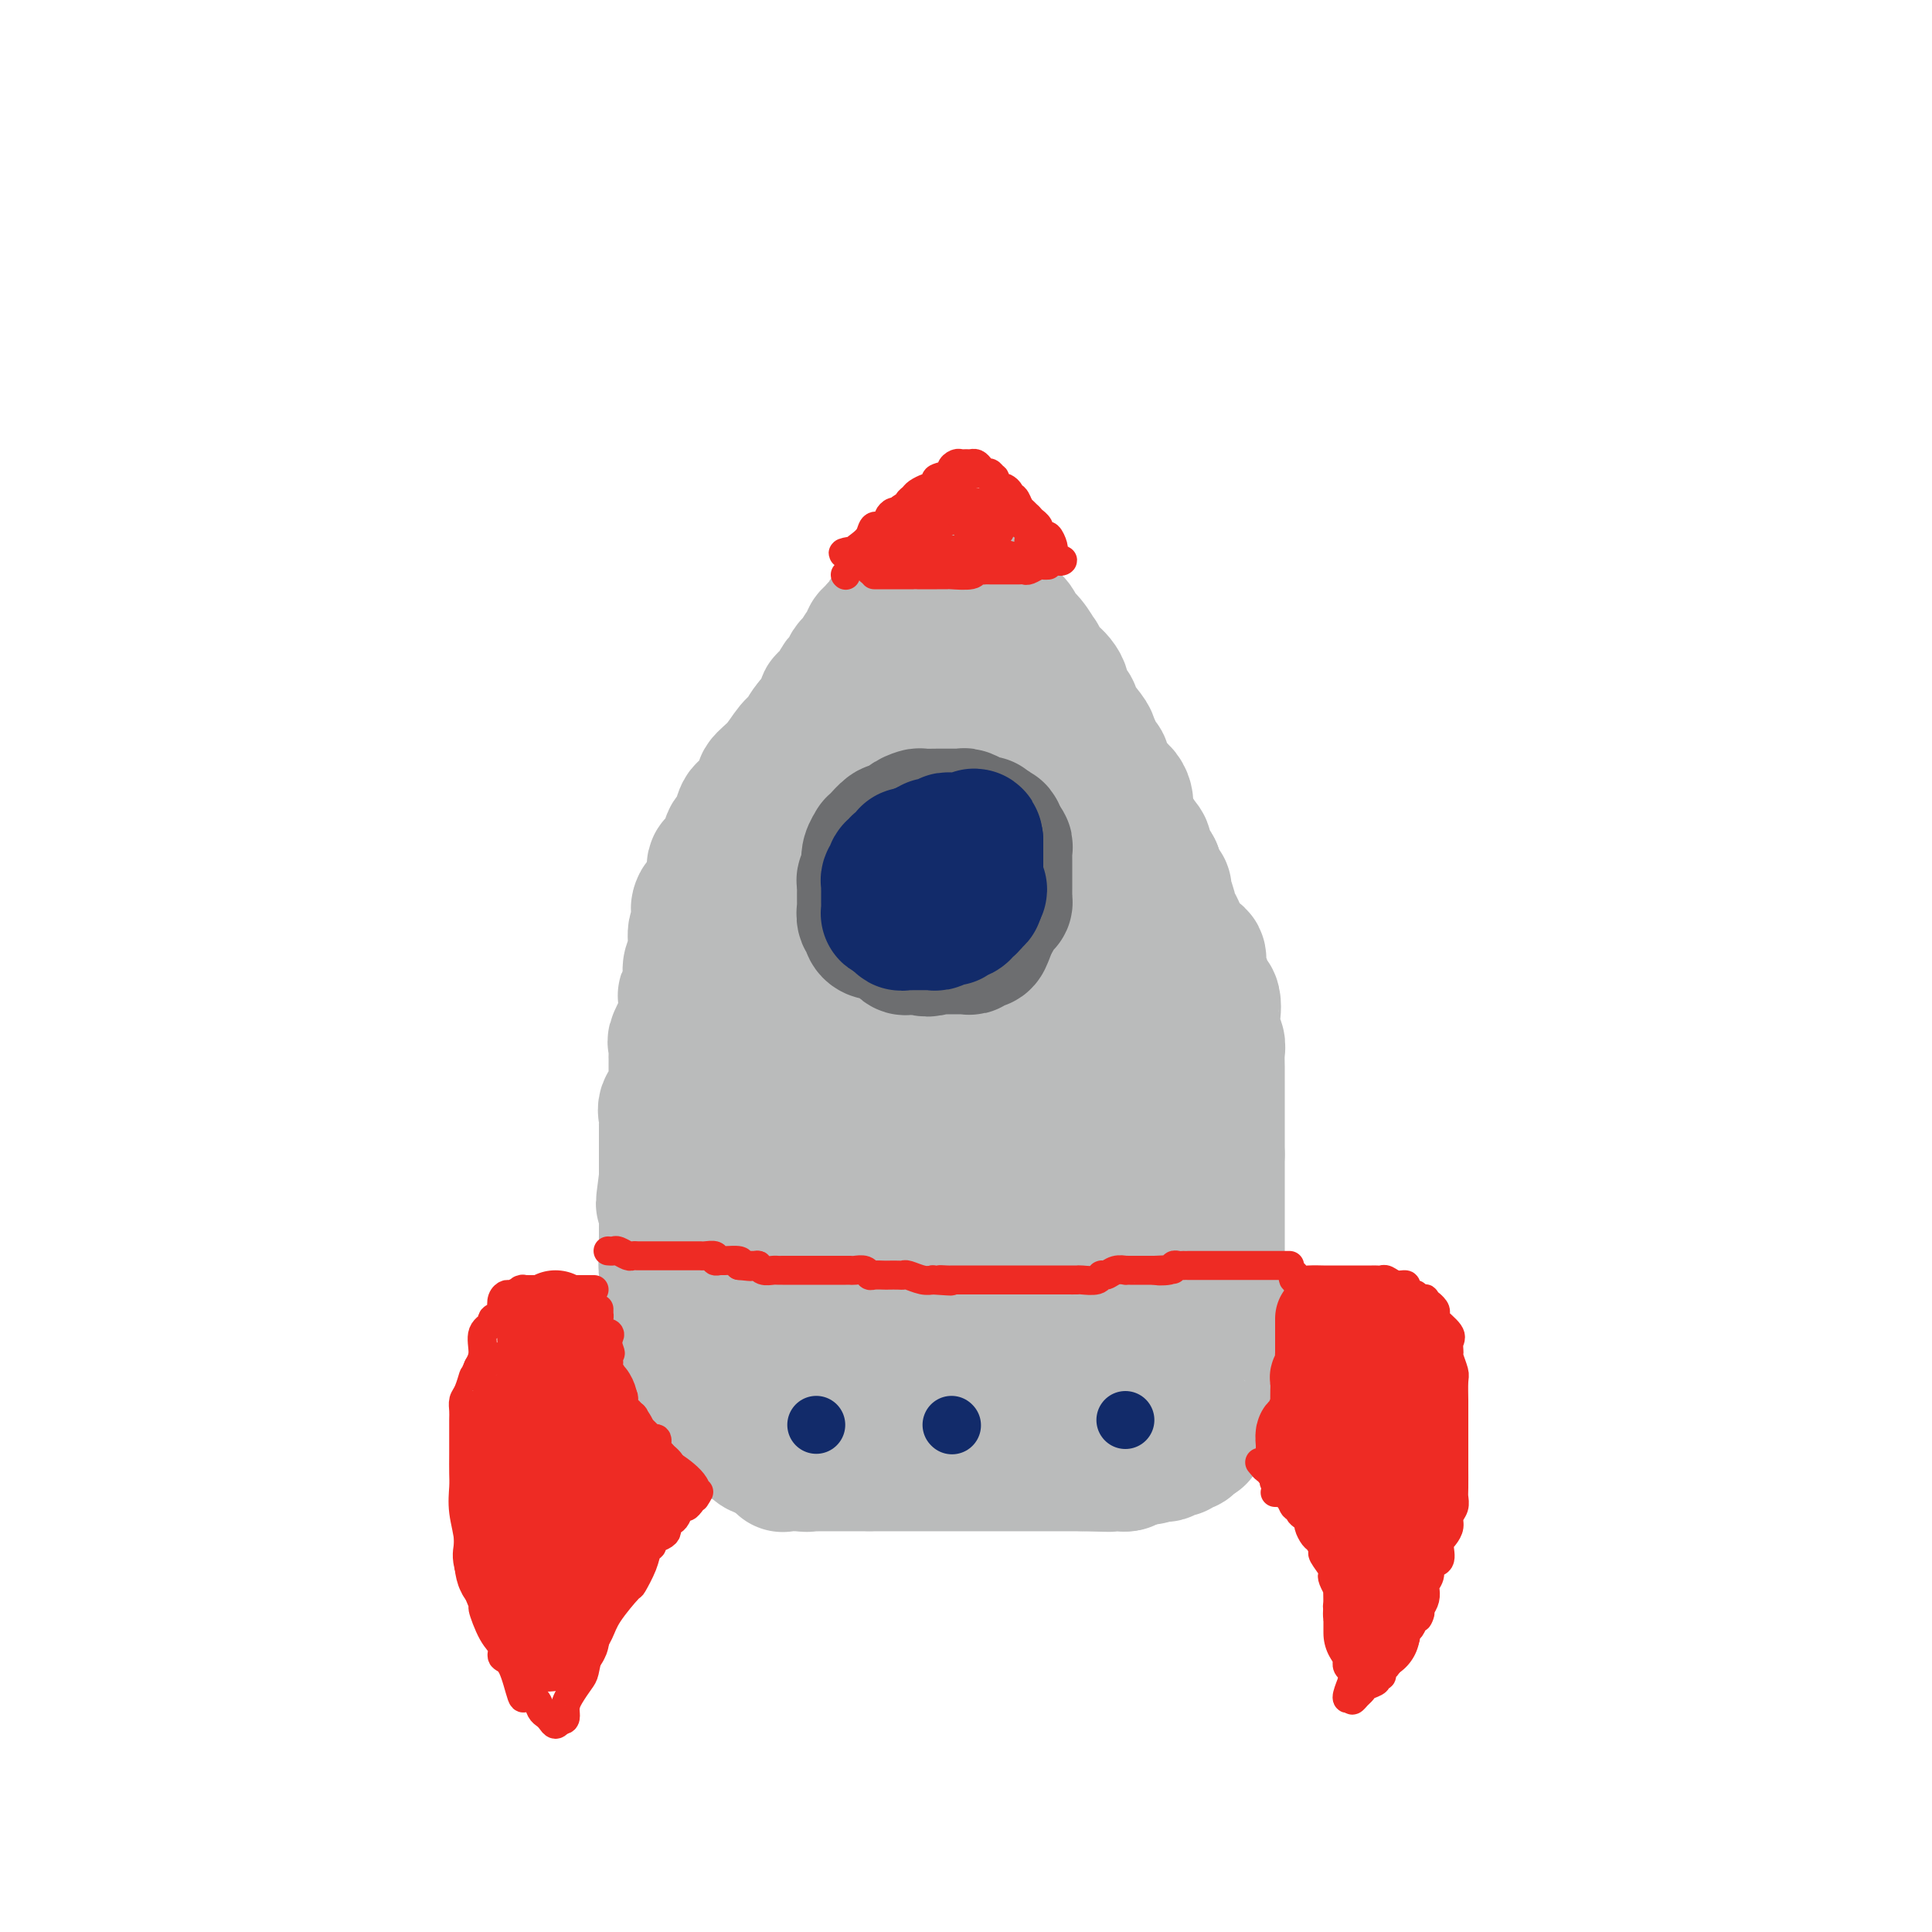 <svg viewBox='0 0 400 400' version='1.1' xmlns='http://www.w3.org/2000/svg' xmlns:xlink='http://www.w3.org/1999/xlink'><g fill='none' stroke='#BABBBB' stroke-width='28' stroke-linecap='round' stroke-linejoin='round'><path d='M178,246c0.000,-0.565 0.000,-1.130 0,-2c-0.000,-0.870 -0.000,-2.043 0,-3c0.000,-0.957 0.000,-1.696 0,-3c-0.000,-1.304 -0.000,-3.173 0,-5c0.000,-1.827 0.000,-3.613 0,-5c-0.000,-1.387 -0.000,-2.376 0,-4c0.000,-1.624 0.000,-3.883 0,-5c-0.000,-1.117 -0.001,-1.091 0,-4c0.001,-2.909 0.004,-8.754 0,-12c-0.004,-3.246 -0.015,-3.895 0,-6c0.015,-2.105 0.056,-5.667 0,-7c-0.056,-1.333 -0.207,-0.436 0,-3c0.207,-2.564 0.774,-8.590 1,-11c0.226,-2.410 0.113,-1.205 0,0'/><path d='M179,174c0.303,-0.957 0.606,-1.914 1,-3c0.394,-1.086 0.878,-2.300 1,-3c0.122,-0.700 -0.118,-0.886 0,-2c0.118,-1.114 0.595,-3.155 1,-4c0.405,-0.845 0.739,-0.492 1,-1c0.261,-0.508 0.450,-1.876 1,-3c0.550,-1.124 1.461,-2.003 2,-3c0.539,-0.997 0.707,-2.113 1,-3c0.293,-0.887 0.710,-1.544 1,-2c0.290,-0.456 0.453,-0.710 1,-1c0.547,-0.290 1.477,-0.614 2,-1c0.523,-0.386 0.638,-0.832 1,-1c0.362,-0.168 0.972,-0.056 1,0c0.028,0.056 -0.526,0.058 0,0c0.526,-0.058 2.130,-0.175 3,0c0.870,0.175 1.004,0.643 1,1c-0.004,0.357 -0.146,0.605 0,1c0.146,0.395 0.581,0.937 1,1c0.419,0.063 0.824,-0.354 1,0c0.176,0.354 0.124,1.480 0,2c-0.124,0.520 -0.321,0.434 0,1c0.321,0.566 1.161,1.783 2,3'/><path d='M201,156c1.002,1.871 1.007,2.048 1,2c-0.007,-0.048 -0.026,-0.322 0,0c0.026,0.322 0.098,1.238 0,2c-0.098,0.762 -0.367,1.369 0,2c0.367,0.631 1.370,1.286 2,2c0.630,0.714 0.887,1.488 1,2c0.113,0.512 0.082,0.761 0,1c-0.082,0.239 -0.214,0.468 0,1c0.214,0.532 0.775,1.369 1,2c0.225,0.631 0.115,1.058 0,1c-0.115,-0.058 -0.233,-0.601 0,0c0.233,0.601 0.819,2.344 1,3c0.181,0.656 -0.044,0.223 0,1c0.044,0.777 0.355,2.763 1,4c0.645,1.237 1.623,1.724 2,2c0.377,0.276 0.154,0.339 0,1c-0.154,0.661 -0.237,1.919 0,3c0.237,1.081 0.795,1.986 1,3c0.205,1.014 0.058,2.139 0,3c-0.058,0.861 -0.026,1.460 0,2c0.026,0.540 0.045,1.022 0,1c-0.045,-0.022 -0.156,-0.546 0,0c0.156,0.546 0.578,2.163 1,3c0.422,0.837 0.844,0.893 1,1c0.156,0.107 0.045,0.263 0,1c-0.045,0.737 -0.023,2.054 0,3c0.023,0.946 0.048,1.521 0,2c-0.048,0.479 -0.167,0.860 0,1c0.167,0.140 0.622,0.038 1,1c0.378,0.962 0.679,2.989 1,4c0.321,1.011 0.660,1.005 1,1'/><path d='M216,211c2.547,8.551 1.413,2.427 1,1c-0.413,-1.427 -0.107,1.841 0,3c0.107,1.159 0.015,0.209 0,0c-0.015,-0.209 0.049,0.324 0,1c-0.049,0.676 -0.209,1.494 0,2c0.209,0.506 0.787,0.699 1,1c0.213,0.301 0.061,0.710 0,1c-0.061,0.290 -0.030,0.463 0,1c0.030,0.537 0.061,1.439 0,2c-0.061,0.561 -0.212,0.780 0,1c0.212,0.220 0.789,0.439 1,1c0.211,0.561 0.057,1.463 0,2c-0.057,0.537 -0.015,0.710 0,1c0.015,0.290 0.004,0.697 0,1c-0.004,0.303 -0.001,0.501 0,1c0.001,0.499 0.000,1.300 0,2c-0.000,0.700 -0.000,1.301 0,2c0.000,0.699 -0.000,1.497 0,2c0.000,0.503 0.001,0.713 0,1c-0.001,0.287 -0.003,0.653 0,1c0.003,0.347 0.011,0.677 0,1c-0.011,0.323 -0.042,0.639 0,1c0.042,0.361 0.156,0.766 0,2c-0.156,1.234 -0.582,3.296 -1,4c-0.418,0.704 -0.829,0.049 -1,0c-0.171,-0.049 -0.102,0.509 0,1c0.102,0.491 0.237,0.916 0,1c-0.237,0.084 -0.847,-0.173 -1,0c-0.153,0.173 0.151,0.777 0,1c-0.151,0.223 -0.757,0.064 -1,0c-0.243,-0.064 -0.121,-0.032 0,0'/><path d='M215,249c-0.950,1.331 -1.324,0.160 -2,0c-0.676,-0.160 -1.652,0.693 -2,1c-0.348,0.307 -0.066,0.068 -1,0c-0.934,-0.068 -3.084,0.034 -4,0c-0.916,-0.034 -0.598,-0.205 -1,0c-0.402,0.205 -1.522,0.787 -2,1c-0.478,0.213 -0.313,0.057 -1,0c-0.687,-0.057 -2.227,-0.015 -3,0c-0.773,0.015 -0.779,0.004 -1,0c-0.221,-0.004 -0.656,-0.001 -1,0c-0.344,0.001 -0.596,0.000 -1,0c-0.404,-0.000 -0.960,-0.000 -2,0c-1.040,0.000 -2.564,0.000 -4,0c-1.436,-0.000 -2.784,-0.000 -4,0c-1.216,0.000 -2.302,0.000 -4,0c-1.698,-0.000 -4.009,-0.000 -6,0c-1.991,0.000 -3.661,0.000 -5,0c-1.339,-0.000 -2.348,-0.000 -3,0c-0.652,0.000 -0.948,0.000 -1,0c-0.052,-0.000 0.140,-0.000 0,0c-0.140,0.000 -0.611,0.000 -1,0c-0.389,-0.000 -0.694,-0.000 -1,0'/><path d='M165,251c-7.962,0.371 -2.865,0.298 -1,0c1.865,-0.298 0.500,-0.820 0,-1c-0.500,-0.180 -0.134,-0.017 0,0c0.134,0.017 0.036,-0.113 0,-1c-0.036,-0.887 -0.010,-2.533 0,-3c0.010,-0.467 0.003,0.244 0,0c-0.003,-0.244 -0.000,-1.444 0,-2c0.000,-0.556 -0.001,-0.466 0,-1c0.001,-0.534 0.003,-1.690 0,-2c-0.003,-0.310 -0.011,0.225 0,0c0.011,-0.225 0.041,-1.210 0,-2c-0.041,-0.790 -0.154,-1.385 0,-2c0.154,-0.615 0.576,-1.249 1,-2c0.424,-0.751 0.852,-1.619 1,-2c0.148,-0.381 0.016,-0.276 0,-1c-0.016,-0.724 0.085,-2.276 0,-3c-0.085,-0.724 -0.355,-0.619 0,-1c0.355,-0.381 1.335,-1.247 2,-2c0.665,-0.753 1.015,-1.391 1,-2c-0.015,-0.609 -0.393,-1.188 0,-2c0.393,-0.812 1.558,-1.856 2,-3c0.442,-1.144 0.160,-2.389 0,-3c-0.160,-0.611 -0.197,-0.588 0,-1c0.197,-0.412 0.628,-1.261 1,-2c0.372,-0.739 0.686,-1.370 1,-2'/><path d='M173,211c1.635,-4.757 1.223,-2.650 1,-2c-0.223,0.650 -0.257,-0.155 0,-1c0.257,-0.845 0.805,-1.728 1,-2c0.195,-0.272 0.037,0.067 0,0c-0.037,-0.067 0.046,-0.539 0,-1c-0.046,-0.461 -0.223,-0.912 0,-1c0.223,-0.088 0.844,0.187 1,0c0.156,-0.187 -0.154,-0.835 0,-1c0.154,-0.165 0.773,0.152 1,0c0.227,-0.152 0.061,-0.772 0,-1c-0.061,-0.228 -0.017,-0.065 0,0c0.017,0.065 0.009,0.033 0,0'/><path d='M177,202c0.667,-1.500 0.333,-0.750 0,0'/><path d='M177,202c0.000,0.000 0.000,0.000 0,0'/><path d='M177,202c0.000,0.000 0.000,0.000 0,0c0.000,-0.000 0.000,0.000 0,0'/><path d='M177,202c0.000,0.000 0.000,0.000 0,0'/><path d='M177,202c0.000,0.000 0.000,0.000 0,0'/><path d='M177,202c0.000,0.044 0.000,0.156 0,0c0.000,-0.156 0.000,-0.578 0,-1'/><path d='M177,201c0.218,-0.576 0.762,-1.517 1,-2c0.238,-0.483 0.169,-0.510 0,-1c-0.169,-0.490 -0.438,-1.445 0,-3c0.438,-1.555 1.581,-3.711 2,-5c0.419,-1.289 0.112,-1.711 0,-2c-0.112,-0.289 -0.031,-0.444 0,-1c0.031,-0.556 0.012,-1.513 0,-2c-0.012,-0.487 -0.017,-0.504 0,-1c0.017,-0.496 0.057,-1.472 0,-2c-0.057,-0.528 -0.211,-0.607 0,-1c0.211,-0.393 0.789,-1.099 1,-1c0.211,0.099 0.057,1.004 0,0c-0.057,-1.004 -0.016,-3.918 0,-5c0.016,-1.082 0.008,-0.331 0,-1c-0.008,-0.669 -0.016,-2.757 0,-4c0.016,-1.243 0.057,-1.642 0,-2c-0.057,-0.358 -0.211,-0.674 0,-1c0.211,-0.326 0.788,-0.660 1,-1c0.212,-0.340 0.058,-0.686 0,-1c-0.058,-0.314 -0.019,-0.598 0,-1c0.019,-0.402 0.020,-0.923 0,-1c-0.020,-0.077 -0.061,0.292 0,1c0.061,0.708 0.222,1.757 0,3c-0.222,1.243 -0.829,2.681 -1,4c-0.171,1.319 0.094,2.520 0,4c-0.094,1.480 -0.547,3.240 -1,5'/><path d='M180,180c-0.281,3.079 0.016,2.776 0,3c-0.016,0.224 -0.345,0.976 -1,2c-0.655,1.024 -1.638,2.319 -2,3c-0.362,0.681 -0.105,0.749 0,1c0.105,0.251 0.056,0.686 0,1c-0.056,0.314 -0.119,0.506 0,1c0.119,0.494 0.420,1.289 0,2c-0.420,0.711 -1.562,1.337 -2,2c-0.438,0.663 -0.174,1.364 0,2c0.174,0.636 0.258,1.208 0,2c-0.258,0.792 -0.857,1.803 -1,3c-0.143,1.197 0.172,2.578 0,3c-0.172,0.422 -0.831,-0.115 -1,1c-0.169,1.115 0.151,3.882 0,5c-0.151,1.118 -0.772,0.587 -1,1c-0.228,0.413 -0.064,1.769 0,3c0.064,1.231 0.027,2.337 0,3c-0.027,0.663 -0.046,0.881 0,1c0.046,0.119 0.156,0.137 0,1c-0.156,0.863 -0.578,2.571 -1,4c-0.422,1.429 -0.845,2.578 -1,3c-0.155,0.422 -0.041,0.115 0,1c0.041,0.885 0.008,2.961 0,4c-0.008,1.039 0.008,1.041 0,1c-0.008,-0.041 -0.041,-0.127 0,0c0.041,0.127 0.154,0.465 0,1c-0.154,0.535 -0.577,1.268 -1,2'/><path d='M169,236c-1.719,8.841 -0.516,2.943 0,1c0.516,-1.943 0.345,0.068 0,1c-0.345,0.932 -0.866,0.786 -1,1c-0.134,0.214 0.118,0.788 0,1c-0.118,0.212 -0.605,0.060 -1,0c-0.395,-0.060 -0.697,-0.030 -1,0'/><path d='M166,240c-0.399,0.602 0.103,0.106 0,0c-0.103,-0.106 -0.812,0.178 -1,0c-0.188,-0.178 0.146,-0.816 0,-1c-0.146,-0.184 -0.771,0.088 -1,0c-0.229,-0.088 -0.062,-0.534 0,-1c0.062,-0.466 0.017,-0.951 0,-1c-0.017,-0.049 -0.007,0.338 0,0c0.007,-0.338 0.012,-1.400 0,-2c-0.012,-0.600 -0.042,-0.738 0,-1c0.042,-0.262 0.155,-0.646 0,-1c-0.155,-0.354 -0.577,-0.676 -1,-1c-0.423,-0.324 -0.845,-0.649 -1,-1c-0.155,-0.351 -0.041,-0.727 0,-1c0.041,-0.273 0.011,-0.442 0,-1c-0.011,-0.558 -0.003,-1.505 0,-2c0.003,-0.495 0.001,-0.537 0,-1c-0.001,-0.463 -0.000,-1.345 0,-2c0.000,-0.655 0.000,-1.081 0,-2c-0.000,-0.919 -0.000,-2.330 0,-3c0.000,-0.670 0.000,-0.597 0,-1c-0.000,-0.403 -0.000,-1.280 0,-2c0.000,-0.720 0.000,-1.281 0,-2c-0.000,-0.719 -0.000,-1.596 0,-2c0.000,-0.404 0.000,-0.335 0,-1c-0.000,-0.665 -0.000,-2.064 0,-3c0.000,-0.936 0.000,-1.410 0,-2c-0.000,-0.590 -0.000,-1.295 0,-2'/><path d='M162,204c0.000,-4.306 0.000,-2.571 0,-2c-0.000,0.571 -0.000,-0.023 0,-1c0.000,-0.977 0.000,-2.336 0,-3c-0.000,-0.664 -0.001,-0.634 0,-1c0.001,-0.366 0.005,-1.129 0,-2c-0.005,-0.871 -0.017,-1.851 0,-2c0.017,-0.149 0.064,0.532 0,0c-0.064,-0.532 -0.238,-2.278 0,-3c0.238,-0.722 0.890,-0.419 1,-1c0.110,-0.581 -0.321,-2.046 0,-3c0.321,-0.954 1.394,-1.396 2,-2c0.606,-0.604 0.745,-1.369 1,-2c0.255,-0.631 0.627,-1.126 1,-2c0.373,-0.874 0.748,-2.126 1,-3c0.252,-0.874 0.382,-1.371 1,-2c0.618,-0.629 1.725,-1.390 2,-2c0.275,-0.610 -0.281,-1.070 0,-2c0.281,-0.930 1.399,-2.330 2,-3c0.601,-0.670 0.685,-0.612 1,-1c0.315,-0.388 0.863,-1.224 1,-2c0.137,-0.776 -0.136,-1.493 0,-2c0.136,-0.507 0.680,-0.803 1,-1c0.320,-0.197 0.415,-0.293 1,-1c0.585,-0.707 1.658,-2.023 2,-3c0.342,-0.977 -0.049,-1.614 0,-2c0.049,-0.386 0.538,-0.522 1,-1c0.462,-0.478 0.897,-1.296 1,-2c0.103,-0.704 -0.127,-1.292 0,-2c0.127,-0.708 0.611,-1.537 1,-2c0.389,-0.463 0.683,-0.561 1,-1c0.317,-0.439 0.659,-1.220 1,-2'/><path d='M184,146c3.266,-6.411 0.929,-2.439 0,-1c-0.929,1.439 -0.452,0.344 0,0c0.452,-0.344 0.878,0.063 1,0c0.122,-0.063 -0.059,-0.595 0,-1c0.059,-0.405 0.358,-0.683 1,-1c0.642,-0.317 1.625,-0.673 2,-1c0.375,-0.327 0.141,-0.625 0,-1c-0.141,-0.375 -0.187,-0.825 0,-1c0.187,-0.175 0.609,-0.073 1,0c0.391,0.073 0.752,0.119 1,0c0.248,-0.119 0.382,-0.401 1,0c0.618,0.401 1.721,1.486 2,2c0.279,0.514 -0.268,0.457 0,1c0.268,0.543 1.349,1.685 2,2c0.651,0.315 0.873,-0.197 1,0c0.127,0.197 0.158,1.104 1,2c0.842,0.896 2.496,1.780 3,2c0.504,0.220 -0.142,-0.223 0,0c0.142,0.223 1.071,1.111 2,2'/><path d='M202,151c1.650,1.816 0.274,0.857 0,1c-0.274,0.143 0.554,1.389 1,2c0.446,0.611 0.509,0.586 1,1c0.491,0.414 1.410,1.266 2,2c0.590,0.734 0.852,1.351 1,2c0.148,0.649 0.183,1.329 1,2c0.817,0.671 2.417,1.333 3,2c0.583,0.667 0.149,1.338 0,2c-0.149,0.662 -0.011,1.313 0,2c0.011,0.687 -0.103,1.409 0,2c0.103,0.591 0.423,1.050 1,2c0.577,0.950 1.412,2.390 2,3c0.588,0.610 0.931,0.391 1,1c0.069,0.609 -0.135,2.047 0,3c0.135,0.953 0.610,1.423 1,2c0.390,0.577 0.695,1.262 1,2c0.305,0.738 0.610,1.530 1,2c0.390,0.470 0.865,0.618 1,1c0.135,0.382 -0.070,0.998 0,1c0.070,0.002 0.415,-0.610 1,1c0.585,1.610 1.411,5.442 2,7c0.589,1.558 0.942,0.840 1,1c0.058,0.160 -0.178,1.197 0,2c0.178,0.803 0.769,1.373 1,2c0.231,0.627 0.103,1.312 0,2c-0.103,0.688 -0.182,1.380 0,2c0.182,0.620 0.626,1.167 1,2c0.374,0.833 0.678,1.952 1,3c0.322,1.048 0.661,2.024 1,3'/><path d='M227,211c2.703,7.787 1.460,3.255 1,2c-0.460,-1.255 -0.137,0.765 0,2c0.137,1.235 0.088,1.683 0,2c-0.088,0.317 -0.216,0.504 0,1c0.216,0.496 0.776,1.303 1,2c0.224,0.697 0.113,1.285 0,2c-0.113,0.715 -0.226,1.556 0,2c0.226,0.444 0.793,0.490 1,1c0.207,0.510 0.056,1.485 0,2c-0.056,0.515 -0.016,0.571 0,1c0.016,0.429 0.008,1.232 0,2c-0.008,0.768 -0.016,1.501 0,2c0.016,0.499 0.057,0.764 0,1c-0.057,0.236 -0.211,0.445 0,1c0.211,0.555 0.789,1.458 1,2c0.211,0.542 0.057,0.724 0,1c-0.057,0.276 -0.015,0.648 0,1c0.015,0.352 0.004,0.686 0,1c-0.004,0.314 -0.002,0.609 0,1c0.002,0.391 0.003,0.878 0,1c-0.003,0.122 -0.008,-0.122 0,0c0.008,0.122 0.031,0.611 0,1c-0.031,0.389 -0.116,0.679 0,1c0.116,0.321 0.435,0.675 0,1c-0.435,0.325 -1.622,0.623 -2,1c-0.378,0.377 0.052,0.832 0,1c-0.052,0.168 -0.586,0.048 -1,0c-0.414,-0.048 -0.707,-0.024 -1,0'/><path d='M227,246c-0.800,1.547 -0.799,0.415 -1,0c-0.201,-0.415 -0.605,-0.111 -1,0c-0.395,0.111 -0.780,0.030 -1,0c-0.220,-0.030 -0.274,-0.008 -1,0c-0.726,0.008 -2.126,0.000 -3,0c-0.874,-0.000 -1.224,0.006 -2,0c-0.776,-0.006 -1.977,-0.024 -4,0c-2.023,0.024 -4.868,0.090 -7,0c-2.132,-0.090 -3.551,-0.335 -6,-1c-2.449,-0.665 -5.928,-1.751 -8,-2c-2.072,-0.249 -2.737,0.340 -4,0c-1.263,-0.340 -3.123,-1.608 -4,-2c-0.877,-0.392 -0.772,0.091 -1,0c-0.228,-0.091 -0.788,-0.755 -1,-1c-0.212,-0.245 -0.074,-0.073 0,-1c0.074,-0.927 0.085,-2.955 0,-4c-0.085,-1.045 -0.266,-1.106 0,-2c0.266,-0.894 0.979,-2.622 2,-5c1.021,-2.378 2.349,-5.406 3,-7c0.651,-1.594 0.623,-1.756 1,-3c0.377,-1.244 1.158,-3.572 2,-5c0.842,-1.428 1.746,-1.958 2,-3c0.254,-1.042 -0.142,-2.597 0,-4c0.142,-1.403 0.822,-2.654 1,-4c0.178,-1.346 -0.144,-2.785 0,-4c0.144,-1.215 0.756,-2.204 1,-3c0.244,-0.796 0.122,-1.398 0,-2'/><path d='M195,193c1.826,-7.318 0.391,-2.612 0,-1c-0.391,1.612 0.263,0.131 1,0c0.737,-0.131 1.556,1.087 3,3c1.444,1.913 3.512,4.519 5,10c1.488,5.481 2.398,13.836 3,19c0.602,5.164 0.898,7.137 1,10c0.102,2.863 0.011,6.617 0,9c-0.011,2.383 0.059,3.396 0,4c-0.059,0.604 -0.246,0.800 0,1c0.246,0.200 0.926,0.403 0,-1c-0.926,-1.403 -3.457,-4.412 -5,-7c-1.543,-2.588 -2.098,-4.753 -3,-8c-0.902,-3.247 -2.151,-7.574 -3,-11c-0.849,-3.426 -1.299,-5.949 -2,-9c-0.701,-3.051 -1.652,-6.630 -2,-10c-0.348,-3.370 -0.093,-6.532 0,-9c0.093,-2.468 0.025,-4.243 0,-6c-0.025,-1.757 -0.007,-3.495 0,-5c0.007,-1.505 0.002,-2.776 0,-4c-0.002,-1.224 -0.000,-2.400 0,-3c0.000,-0.600 0.000,-0.623 0,-1c-0.000,-0.377 -0.000,-1.108 0,-2c0.000,-0.892 0.000,-1.946 0,-3'/><path d='M193,169c0.000,-5.316 0.000,-2.107 0,-2c-0.000,0.107 -0.000,-2.888 0,-4c0.000,-1.112 0.000,-0.342 0,-1c-0.000,-0.658 -0.000,-2.743 0,-4c0.000,-1.257 0.000,-1.684 0,-2c-0.000,-0.316 -0.000,-0.519 0,-1c0.000,-0.481 0.000,-1.238 0,-2c-0.000,-0.762 -0.000,-1.528 0,-2c0.000,-0.472 0.000,-0.651 0,-1c-0.000,-0.349 -0.000,-0.867 0,-1c0.000,-0.133 0.000,0.119 0,0c-0.000,-0.119 -0.000,-0.609 0,-1c0.000,-0.391 0.000,-0.682 0,-1c-0.000,-0.318 -0.000,-0.663 0,-1c0.000,-0.337 0.001,-0.665 0,-1c-0.001,-0.335 -0.005,-0.678 0,-1c0.005,-0.322 0.019,-0.624 0,-1c-0.019,-0.376 -0.071,-0.824 0,-1c0.071,-0.176 0.267,-0.078 0,0c-0.267,0.078 -0.995,0.136 -2,1c-1.005,0.864 -2.287,2.532 -3,4c-0.713,1.468 -0.856,2.734 -1,4'/><path d='M187,151c-1.146,1.790 -1.010,1.764 -1,2c0.010,0.236 -0.105,0.735 0,1c0.105,0.265 0.430,0.298 0,1c-0.430,0.702 -1.617,2.073 -2,3c-0.383,0.927 0.037,1.409 0,2c-0.037,0.591 -0.531,1.290 -1,2c-0.469,0.710 -0.914,1.431 -1,2c-0.086,0.569 0.188,0.987 0,1c-0.188,0.013 -0.839,-0.380 -1,0c-0.161,0.380 0.169,1.534 0,2c-0.169,0.466 -0.835,0.245 -1,1c-0.165,0.755 0.172,2.485 0,3c-0.172,0.515 -0.854,-0.187 -1,0c-0.146,0.187 0.245,1.263 0,2c-0.245,0.737 -1.125,1.135 -2,2c-0.875,0.865 -1.744,2.196 -2,3c-0.256,0.804 0.100,1.081 0,2c-0.100,0.919 -0.657,2.481 -1,3c-0.343,0.519 -0.472,-0.004 -1,1c-0.528,1.004 -1.456,3.534 -2,5c-0.544,1.466 -0.706,1.869 -1,3c-0.294,1.131 -0.722,2.990 -1,4c-0.278,1.010 -0.406,1.171 -1,2c-0.594,0.829 -1.654,2.325 -2,3c-0.346,0.675 0.022,0.528 0,1c-0.022,0.472 -0.435,1.563 -1,2c-0.565,0.437 -1.283,0.218 -2,0'/><path d='M163,204c-3.939,8.298 -1.786,2.544 -1,0c0.786,-2.544 0.204,-1.878 0,-4c-0.204,-2.122 -0.030,-7.032 0,-9c0.030,-1.968 -0.085,-0.993 0,-2c0.085,-1.007 0.369,-3.997 1,-6c0.631,-2.003 1.608,-3.018 3,-5c1.392,-1.982 3.200,-4.932 4,-7c0.800,-2.068 0.593,-3.254 1,-4c0.407,-0.746 1.428,-1.050 2,-2c0.572,-0.950 0.695,-2.544 1,-3c0.305,-0.456 0.793,0.226 1,0c0.207,-0.226 0.134,-1.362 0,-2c-0.134,-0.638 -0.331,-0.780 0,-1c0.331,-0.220 1.188,-0.519 2,-1c0.812,-0.481 1.580,-1.145 2,-2c0.420,-0.855 0.494,-1.902 1,-3c0.506,-1.098 1.445,-2.248 2,-3c0.555,-0.752 0.727,-1.105 1,-2c0.273,-0.895 0.648,-2.331 1,-3c0.352,-0.669 0.680,-0.572 1,-1c0.320,-0.428 0.632,-1.383 1,-2c0.368,-0.617 0.791,-0.897 1,-1c0.209,-0.103 0.202,-0.029 0,0c-0.202,0.029 -0.601,0.015 -1,0'/><path d='M186,141c3.400,-5.854 0.400,0.511 -1,3c-1.400,2.489 -1.201,1.103 -1,1c0.201,-0.103 0.403,1.078 0,2c-0.403,0.922 -1.412,1.584 -2,2c-0.588,0.416 -0.754,0.585 -1,1c-0.246,0.415 -0.571,1.076 -1,2c-0.429,0.924 -0.960,2.110 -2,3c-1.040,0.890 -2.588,1.483 -3,2c-0.412,0.517 0.311,0.958 0,2c-0.311,1.042 -1.656,2.686 -2,3c-0.344,0.314 0.312,-0.702 0,0c-0.312,0.702 -1.593,3.123 -2,4c-0.407,0.877 0.059,0.209 0,1c-0.059,0.791 -0.642,3.041 -1,4c-0.358,0.959 -0.491,0.627 -1,1c-0.509,0.373 -1.394,1.450 -2,2c-0.606,0.550 -0.932,0.574 -1,1c-0.068,0.426 0.123,1.256 0,2c-0.123,0.744 -0.558,1.403 -1,2c-0.442,0.597 -0.889,1.133 -1,2c-0.111,0.867 0.116,2.066 0,3c-0.116,0.934 -0.573,1.602 -1,2c-0.427,0.398 -0.822,0.527 -1,1c-0.178,0.473 -0.139,1.291 0,2c0.139,0.709 0.378,1.308 0,2c-0.378,0.692 -1.373,1.477 -2,2c-0.627,0.523 -0.886,0.784 -1,1c-0.114,0.216 -0.082,0.388 0,1c0.082,0.612 0.214,1.665 0,2c-0.214,0.335 -0.776,-0.047 -1,0c-0.224,0.047 -0.112,0.524 0,1'/><path d='M158,198c-2.856,6.753 -1.495,3.135 -1,2c0.495,-1.135 0.125,0.211 0,1c-0.125,0.789 -0.005,1.019 0,1c0.005,-0.019 -0.104,-0.286 0,0c0.104,0.286 0.420,1.127 0,2c-0.420,0.873 -1.576,1.779 -2,2c-0.424,0.221 -0.117,-0.243 0,0c0.117,0.243 0.046,1.192 0,2c-0.046,0.808 -0.065,1.473 0,2c0.065,0.527 0.214,0.914 0,1c-0.214,0.086 -0.789,-0.131 -1,0c-0.211,0.131 -0.056,0.609 0,1c0.056,0.391 0.015,0.696 0,1c-0.015,0.304 -0.004,0.606 0,1c0.004,0.394 0.001,0.879 0,1c-0.001,0.121 -0.000,-0.122 0,0c0.000,0.122 0.000,0.610 0,1c-0.000,0.390 -0.000,0.682 0,1c0.000,0.318 0.000,0.662 0,1c-0.000,0.338 -0.000,0.669 0,1'/><path d='M154,219c-0.619,3.201 -0.166,0.703 0,0c0.166,-0.703 0.044,0.388 0,1c-0.044,0.612 -0.012,0.745 0,1c0.012,0.255 0.003,0.631 0,1c-0.003,0.369 -0.001,0.730 0,1c0.001,0.270 0.000,0.450 0,1c-0.000,0.550 -0.000,1.471 0,2c0.000,0.529 0.000,0.667 0,1c-0.000,0.333 -0.000,0.863 0,1c0.000,0.137 0.000,-0.118 0,0c-0.000,0.118 -0.000,0.609 0,1c0.000,0.391 0.000,0.682 0,1c-0.000,0.318 -0.000,0.663 0,1c0.000,0.337 0.000,0.668 0,1c-0.000,0.332 -0.000,0.666 0,1'/><path d='M154,233c0.000,2.057 0.000,0.200 0,0c0.000,-0.200 -0.000,1.256 0,2c0.000,0.744 0.000,0.777 0,1c-0.000,0.223 -0.000,0.636 0,1c0.000,0.364 0.000,0.678 0,1c-0.000,0.322 -0.000,0.651 0,1c0.000,0.349 0.000,0.717 0,1c-0.000,0.283 -0.000,0.482 0,1c0.000,0.518 0.000,1.354 0,2c-0.000,0.646 -0.000,1.102 0,2c0.000,0.898 0.000,2.237 0,3c-0.000,0.763 -0.000,0.949 0,2c0.000,1.051 0.000,2.968 0,4c-0.000,1.032 -0.000,1.180 0,2c0.000,0.820 0.000,2.312 0,3c-0.000,0.688 -0.000,0.573 0,1c0.000,0.427 0.000,1.396 0,2c-0.000,0.604 -0.000,0.845 0,1c0.000,0.155 0.000,0.226 0,1c-0.000,0.774 -0.001,2.252 0,3c0.001,0.748 0.004,0.765 0,1c-0.004,0.235 -0.016,0.686 0,1c0.016,0.314 0.060,0.490 0,1c-0.060,0.510 -0.222,1.354 0,2c0.222,0.646 0.830,1.093 1,2c0.170,0.907 -0.099,2.274 0,3c0.099,0.726 0.565,0.811 1,1c0.435,0.189 0.839,0.483 1,1c0.161,0.517 0.081,1.259 0,2'/><path d='M157,281c0.360,7.484 -0.241,2.193 0,1c0.241,-1.193 1.322,1.710 2,3c0.678,1.290 0.951,0.965 1,1c0.049,0.035 -0.126,0.429 0,1c0.126,0.571 0.554,1.318 1,2c0.446,0.682 0.911,1.300 1,2c0.089,0.700 -0.197,1.483 0,2c0.197,0.517 0.876,0.768 1,1c0.124,0.232 -0.308,0.446 0,1c0.308,0.554 1.354,1.448 2,2c0.646,0.552 0.890,0.761 1,1c0.110,0.239 0.084,0.509 0,1c-0.084,0.491 -0.225,1.203 0,2c0.225,0.797 0.818,1.678 1,2c0.182,0.322 -0.047,0.086 0,0c0.047,-0.086 0.369,-0.023 1,0c0.631,0.023 1.573,0.006 2,0c0.427,-0.006 0.341,-0.002 1,0c0.659,0.002 2.063,0.000 3,0c0.937,-0.000 1.406,-0.000 2,0c0.594,0.000 1.313,0.000 2,0c0.687,-0.000 1.344,-0.000 2,0'/><path d='M180,303c2.332,0.000 2.164,0.000 3,0c0.836,-0.000 2.678,-0.000 4,0c1.322,0.000 2.125,0.000 3,0c0.875,-0.000 1.822,-0.000 3,0c1.178,0.000 2.588,0.000 4,0c1.412,-0.000 2.827,-0.000 4,0c1.173,0.000 2.103,0.000 3,0c0.897,-0.000 1.762,-0.000 3,0c1.238,0.000 2.851,0.000 4,0c1.149,-0.000 1.834,-0.000 3,0c1.166,0.000 2.812,0.000 4,0c1.188,-0.000 1.916,-0.000 3,0c1.084,0.000 2.522,0.000 3,0c0.478,-0.000 -0.004,-0.000 0,0c0.004,0.000 0.496,0.000 1,0c0.504,-0.000 1.022,-0.000 1,0c-0.022,0.000 -0.585,0.001 0,0c0.585,-0.001 2.317,-0.003 3,0c0.683,0.003 0.317,0.011 1,0c0.683,-0.011 2.415,-0.041 3,0c0.585,0.041 0.024,0.155 0,0c-0.024,-0.155 0.488,-0.577 1,-1'/><path d='M234,302c8.460,-0.410 2.610,-0.934 1,-1c-1.610,-0.066 1.019,0.328 2,0c0.981,-0.328 0.316,-1.377 0,-2c-0.316,-0.623 -0.281,-0.818 0,-1c0.281,-0.182 0.807,-0.350 1,-1c0.193,-0.650 0.052,-1.784 0,-3c-0.052,-1.216 -0.014,-2.516 0,-3c0.014,-0.484 0.004,-0.151 0,-1c-0.004,-0.849 -0.001,-2.880 0,-4c0.001,-1.120 0.000,-1.329 0,-2c-0.000,-0.671 -0.000,-1.804 0,-3c0.000,-1.196 0.000,-2.456 0,-3c-0.000,-0.544 -0.000,-0.372 0,-1c0.000,-0.628 0.000,-2.054 0,-3c-0.000,-0.946 -0.000,-1.410 0,-2c0.000,-0.590 0.000,-1.306 0,-2c-0.000,-0.694 -0.000,-1.365 0,-2c0.000,-0.635 0.000,-1.232 0,-2c-0.000,-0.768 -0.000,-1.707 0,-3c0.000,-1.293 0.000,-2.941 0,-4c-0.000,-1.059 -0.000,-1.530 0,-2'/><path d='M238,257c-0.000,-6.228 -0.000,-3.297 0,-4c0.000,-0.703 0.000,-5.040 0,-7c-0.000,-1.960 -0.000,-1.542 0,-2c0.000,-0.458 0.000,-1.792 0,-3c-0.000,-1.208 -0.000,-2.289 0,-3c0.000,-0.711 0.001,-1.051 0,-2c-0.001,-0.949 -0.005,-2.505 0,-4c0.005,-1.495 0.017,-2.927 0,-4c-0.017,-1.073 -0.063,-1.785 0,-4c0.063,-2.215 0.236,-5.932 0,-8c-0.236,-2.068 -0.882,-2.485 -1,-4c-0.118,-1.515 0.292,-4.127 0,-6c-0.292,-1.873 -1.285,-3.007 -2,-5c-0.715,-1.993 -1.150,-4.847 -2,-7c-0.850,-2.153 -2.114,-3.607 -3,-6c-0.886,-2.393 -1.392,-5.725 -2,-8c-0.608,-2.275 -1.317,-3.494 -2,-5c-0.683,-1.506 -1.338,-3.298 -2,-5c-0.662,-1.702 -1.329,-3.313 -2,-5c-0.671,-1.687 -1.346,-3.450 -2,-5c-0.654,-1.550 -1.289,-2.887 -2,-4c-0.711,-1.113 -1.500,-2.004 -2,-3c-0.500,-0.996 -0.711,-2.098 -1,-3c-0.289,-0.902 -0.656,-1.603 -1,-2c-0.344,-0.397 -0.666,-0.491 -1,-1c-0.334,-0.509 -0.681,-1.432 -1,-2c-0.319,-0.568 -0.611,-0.781 -1,-1c-0.389,-0.219 -0.874,-0.444 -1,-1c-0.126,-0.556 0.107,-1.445 0,-2c-0.107,-0.555 -0.553,-0.778 -1,-1'/><path d='M209,140c-4.716,-10.387 -2.507,-3.356 -2,-1c0.507,2.356 -0.689,0.037 -1,-1c-0.311,-1.037 0.263,-0.792 0,-1c-0.263,-0.208 -1.365,-0.868 -2,-1c-0.635,-0.132 -0.805,0.263 -1,0c-0.195,-0.263 -0.417,-1.185 -1,-2c-0.583,-0.815 -1.527,-1.523 -2,-2c-0.473,-0.477 -0.474,-0.724 -1,-1c-0.526,-0.276 -1.576,-0.582 -2,-1c-0.424,-0.418 -0.221,-0.949 0,-1c0.221,-0.051 0.461,0.378 0,0c-0.461,-0.378 -1.624,-1.563 -2,-2c-0.376,-0.437 0.035,-0.125 0,0c-0.035,0.125 -0.518,0.062 -1,0'/><path d='M194,127c-2.479,-2.013 -1.175,-0.545 -1,0c0.175,0.545 -0.778,0.166 -2,0c-1.222,-0.166 -2.712,-0.119 -3,0c-0.288,0.119 0.627,0.311 0,1c-0.627,0.689 -2.797,1.875 -4,3c-1.203,1.125 -1.440,2.187 -2,3c-0.560,0.813 -1.443,1.376 -2,2c-0.557,0.624 -0.787,1.309 -1,2c-0.213,0.691 -0.408,1.389 -1,2c-0.592,0.611 -1.580,1.135 -2,2c-0.420,0.865 -0.273,2.070 -1,3c-0.727,0.930 -2.330,1.584 -3,2c-0.670,0.416 -0.408,0.593 -1,1c-0.592,0.407 -2.037,1.044 -3,2c-0.963,0.956 -1.444,2.233 -2,3c-0.556,0.767 -1.188,1.026 -2,2c-0.812,0.974 -1.804,2.665 -3,4c-1.196,1.335 -2.597,2.314 -3,3c-0.403,0.686 0.190,1.077 0,2c-0.190,0.923 -1.165,2.377 -2,3c-0.835,0.623 -1.532,0.416 -2,1c-0.468,0.584 -0.708,1.958 -1,3c-0.292,1.042 -0.638,1.753 -1,2c-0.362,0.247 -0.741,0.030 -1,1c-0.259,0.970 -0.398,3.127 -1,4c-0.602,0.873 -1.666,0.461 -2,1c-0.334,0.539 0.064,2.030 0,3c-0.064,0.970 -0.590,1.420 -1,2c-0.410,0.580 -0.705,1.290 -1,2'/><path d='M146,186c-2.078,3.789 -1.274,1.263 -1,1c0.274,-0.263 0.017,1.739 0,3c-0.017,1.261 0.206,1.781 0,2c-0.206,0.219 -0.840,0.138 -1,1c-0.160,0.862 0.154,2.668 0,4c-0.154,1.332 -0.777,2.189 -1,3c-0.223,0.811 -0.046,1.578 0,2c0.046,0.422 -0.040,0.501 0,1c0.040,0.499 0.206,1.417 0,2c-0.206,0.583 -0.785,0.832 -1,1c-0.215,0.168 -0.065,0.256 0,1c0.065,0.744 0.046,2.145 0,3c-0.046,0.855 -0.117,1.164 0,1c0.117,-0.164 0.424,-0.802 0,0c-0.424,0.802 -1.578,3.044 -2,4c-0.422,0.956 -0.113,0.627 0,1c0.113,0.373 0.030,1.448 0,2c-0.030,0.552 -0.009,0.581 0,1c0.009,0.419 0.004,1.229 0,2c-0.004,0.771 -0.009,1.505 0,2c0.009,0.495 0.031,0.752 0,1c-0.031,0.248 -0.113,0.487 0,1c0.113,0.513 0.423,1.300 0,2c-0.423,0.700 -1.577,1.311 -2,2c-0.423,0.689 -0.113,1.454 0,2c0.113,0.546 0.030,0.874 0,1c-0.030,0.126 -0.008,0.050 0,1c0.008,0.950 0.002,2.925 0,4c-0.002,1.075 -0.001,1.251 0,2c0.001,0.749 0.000,2.071 0,3c-0.000,0.929 -0.000,1.464 0,2'/><path d='M138,244c-1.238,9.321 -0.332,3.624 0,2c0.332,-1.624 0.089,0.823 0,2c-0.089,1.177 -0.024,1.082 0,2c0.024,0.918 0.005,2.849 0,4c-0.005,1.151 0.003,1.523 0,2c-0.003,0.477 -0.016,1.058 0,2c0.016,0.942 0.060,2.246 0,3c-0.060,0.754 -0.224,0.958 0,2c0.224,1.042 0.834,2.923 1,4c0.166,1.077 -0.114,1.349 0,2c0.114,0.651 0.622,1.679 1,3c0.378,1.321 0.627,2.933 1,4c0.373,1.067 0.870,1.588 1,2c0.130,0.412 -0.107,0.715 0,1c0.107,0.285 0.558,0.552 1,1c0.442,0.448 0.874,1.077 1,2c0.126,0.923 -0.053,2.140 0,3c0.053,0.860 0.339,1.362 1,2c0.661,0.638 1.697,1.413 2,2c0.303,0.587 -0.126,0.984 0,1c0.126,0.016 0.806,-0.351 1,0c0.194,0.351 -0.098,1.421 0,2c0.098,0.579 0.586,0.666 1,1c0.414,0.334 0.754,0.916 1,1c0.246,0.084 0.399,-0.328 1,0c0.601,0.328 1.651,1.397 2,2c0.349,0.603 -0.003,0.739 0,1c0.003,0.261 0.362,0.647 1,1c0.638,0.353 1.556,0.672 2,1c0.444,0.328 0.412,0.665 1,1c0.588,0.335 1.794,0.667 3,1'/><path d='M160,301c2.854,2.928 1.990,2.249 2,2c0.010,-0.249 0.895,-0.067 2,0c1.105,0.067 2.430,0.018 3,0c0.570,-0.018 0.387,-0.005 1,0c0.613,0.005 2.024,0.001 3,0c0.976,-0.001 1.518,-0.000 2,0c0.482,0.000 0.904,0.000 2,0c1.096,-0.000 2.864,-0.000 4,0c1.136,0.000 1.639,0.000 2,0c0.361,-0.000 0.581,-0.000 1,0c0.419,0.000 1.038,0.000 2,0c0.962,-0.000 2.268,-0.000 3,0c0.732,0.000 0.890,0.000 1,0c0.110,-0.000 0.172,-0.000 1,0c0.828,0.000 2.423,0.000 3,0c0.577,-0.000 0.135,-0.000 1,0c0.865,0.000 3.037,0.000 4,0c0.963,-0.000 0.719,-0.000 1,0c0.281,0.000 1.089,0.000 2,0c0.911,-0.000 1.924,-0.000 3,0c1.076,0.000 2.213,0.000 3,0c0.787,-0.000 1.223,-0.000 2,0c0.777,0.000 1.895,0.000 3,0c1.105,-0.000 2.198,-0.000 3,0c0.802,0.000 1.314,0.000 2,0c0.686,0.000 1.546,-0.000 2,0c0.454,0.000 0.503,0.000 1,0c0.497,0.000 1.443,-0.000 2,0c0.557,0.000 0.727,0.000 1,0c0.273,0.000 0.649,0.000 1,0c0.351,0.000 0.675,0.000 1,0'/><path d='M224,303c10.262,0.309 3.915,0.083 2,0c-1.915,-0.083 0.600,-0.021 2,0c1.400,0.021 1.683,0.002 2,0c0.317,-0.002 0.666,0.015 1,0c0.334,-0.015 0.653,-0.060 1,0c0.347,0.060 0.720,0.226 1,0c0.280,-0.226 0.465,-0.846 1,-1c0.535,-0.154 1.421,0.156 2,0c0.579,-0.156 0.852,-0.777 1,-1c0.148,-0.223 0.172,-0.046 1,0c0.828,0.046 2.460,-0.039 3,0c0.540,0.039 -0.014,0.203 0,0c0.014,-0.203 0.595,-0.773 1,-1c0.405,-0.227 0.634,-0.112 1,0c0.366,0.112 0.869,0.223 1,0c0.131,-0.223 -0.108,-0.778 0,-1c0.108,-0.222 0.565,-0.111 1,0c0.435,0.111 0.848,0.222 1,0c0.152,-0.222 0.043,-0.778 0,-1c-0.043,-0.222 -0.022,-0.111 0,0'/><path d='M246,298c3.617,-0.881 1.659,-0.582 1,-1c-0.659,-0.418 -0.020,-1.551 0,-2c0.020,-0.449 -0.579,-0.213 0,-1c0.579,-0.787 2.337,-2.597 3,-4c0.663,-1.403 0.230,-2.399 0,-3c-0.230,-0.601 -0.258,-0.807 0,-2c0.258,-1.193 0.800,-3.375 1,-4c0.200,-0.625 0.057,0.306 0,0c-0.057,-0.306 -0.029,-1.847 0,-3c0.029,-1.153 0.060,-1.916 0,-2c-0.060,-0.084 -0.212,0.510 0,0c0.212,-0.510 0.789,-2.126 1,-3c0.211,-0.874 0.057,-1.007 0,-1c-0.057,0.007 -0.015,0.154 0,0c0.015,-0.154 0.004,-0.607 0,-1c-0.004,-0.393 -0.001,-0.725 0,-1c0.001,-0.275 0.000,-0.492 0,-1c-0.000,-0.508 -0.000,-1.305 0,-2c0.000,-0.695 0.000,-1.287 0,-2c-0.000,-0.713 -0.000,-1.546 0,-2c0.000,-0.454 0.000,-0.529 0,-1c-0.000,-0.471 -0.000,-1.338 0,-2c0.000,-0.662 0.000,-1.121 0,-2c-0.000,-0.879 -0.000,-2.180 0,-3c0.000,-0.820 0.000,-1.161 0,-2c-0.000,-0.839 -0.000,-2.178 0,-3c0.000,-0.822 0.000,-1.129 0,-2c-0.000,-0.871 -0.000,-2.306 0,-3c0.000,-0.694 0.000,-0.649 0,-1c-0.000,-0.351 -0.000,-1.100 0,-2c0.000,-0.900 0.000,-1.950 0,-3'/><path d='M252,239c-0.000,-5.451 -0.000,-2.079 0,-1c0.000,1.079 0.000,-0.135 0,-1c-0.000,-0.865 -0.000,-1.383 0,-2c0.000,-0.617 0.000,-1.334 0,-2c-0.000,-0.666 -0.000,-1.280 0,-2c0.000,-0.720 0.000,-1.547 0,-2c-0.000,-0.453 -0.000,-0.534 0,-1c0.000,-0.466 0.001,-1.318 0,-2c-0.001,-0.682 -0.004,-1.193 0,-2c0.004,-0.807 0.015,-1.908 0,-3c-0.015,-1.092 -0.057,-2.173 0,-3c0.057,-0.827 0.214,-1.399 0,-2c-0.214,-0.601 -0.797,-1.230 -1,-2c-0.203,-0.770 -0.025,-1.681 0,-2c0.025,-0.319 -0.102,-0.045 0,-1c0.102,-0.955 0.433,-3.137 0,-4c-0.433,-0.863 -1.631,-0.407 -2,-1c-0.369,-0.593 0.092,-2.236 0,-3c-0.092,-0.764 -0.735,-0.649 -1,-1c-0.265,-0.351 -0.151,-1.168 0,-2c0.151,-0.832 0.338,-1.680 0,-2c-0.338,-0.320 -1.200,-0.111 -2,-1c-0.800,-0.889 -1.539,-2.876 -2,-4c-0.461,-1.124 -0.645,-1.386 -1,-2c-0.355,-0.614 -0.883,-1.579 -1,-2c-0.117,-0.421 0.175,-0.297 0,-1c-0.175,-0.703 -0.818,-2.233 -1,-3c-0.182,-0.767 0.095,-0.773 0,-1c-0.095,-0.227 -0.564,-0.677 -1,-1c-0.436,-0.323 -0.839,-0.521 -1,-1c-0.161,-0.479 -0.081,-1.240 0,-2'/><path d='M239,180c-2.313,-4.234 -2.094,-1.318 -2,-1c0.094,0.318 0.064,-1.962 0,-3c-0.064,-1.038 -0.162,-0.832 -1,-2c-0.838,-1.168 -2.418,-3.709 -3,-5c-0.582,-1.291 -0.168,-1.333 0,-2c0.168,-0.667 0.090,-1.958 -1,-3c-1.090,-1.042 -3.193,-1.834 -4,-3c-0.807,-1.166 -0.319,-2.705 0,-3c0.319,-0.295 0.468,0.654 0,0c-0.468,-0.654 -1.554,-2.910 -2,-4c-0.446,-1.090 -0.253,-1.014 -1,-2c-0.747,-0.986 -2.435,-3.033 -3,-4c-0.565,-0.967 -0.007,-0.853 0,-1c0.007,-0.147 -0.537,-0.554 -1,-1c-0.463,-0.446 -0.846,-0.933 -1,-1c-0.154,-0.067 -0.079,0.284 0,0c0.079,-0.284 0.163,-1.202 0,-2c-0.163,-0.798 -0.573,-1.474 -1,-2c-0.427,-0.526 -0.871,-0.902 -1,-1c-0.129,-0.098 0.058,0.081 0,0c-0.058,-0.081 -0.361,-0.424 -1,-1c-0.639,-0.576 -1.614,-1.386 -2,-2c-0.386,-0.614 -0.181,-1.032 0,-1c0.181,0.032 0.340,0.512 0,0c-0.340,-0.512 -1.177,-2.017 -2,-3c-0.823,-0.983 -1.632,-1.443 -2,-2c-0.368,-0.557 -0.294,-1.211 -1,-2c-0.706,-0.789 -2.190,-1.712 -3,-2c-0.810,-0.288 -0.946,0.061 -1,0c-0.054,-0.061 -0.027,-0.530 0,-1'/><path d='M206,126c-1.902,-2.426 -0.156,-0.990 0,-1c0.156,-0.010 -1.279,-1.467 -2,-2c-0.721,-0.533 -0.728,-0.143 -1,0c-0.272,0.143 -0.808,0.038 -1,0c-0.192,-0.038 -0.040,-0.010 0,0c0.040,0.010 -0.031,0.003 0,0c0.031,-0.003 0.163,-0.001 0,0c-0.163,0.001 -0.621,0.000 -1,0c-0.379,-0.000 -0.679,-0.000 -1,0c-0.321,0.000 -0.663,0.000 -1,0c-0.337,-0.000 -0.668,-0.000 -1,0c-0.332,0.000 -0.666,0.000 -1,0'/><path d='M197,123c-1.305,-0.464 -0.066,-0.124 0,0c0.066,0.124 -1.039,0.033 -2,0c-0.961,-0.033 -1.777,-0.009 -2,0c-0.223,0.009 0.149,0.002 0,0c-0.149,-0.002 -0.818,-0.000 -1,0c-0.182,0.000 0.124,-0.000 0,0c-0.124,0.000 -0.678,0.002 -1,0c-0.322,-0.002 -0.414,-0.008 -1,0c-0.586,0.008 -1.668,0.028 -2,0c-0.332,-0.028 0.085,-0.106 0,0c-0.085,0.106 -0.670,0.395 -1,1c-0.330,0.605 -0.403,1.524 -1,2c-0.597,0.476 -1.719,0.509 -2,1c-0.281,0.491 0.279,1.442 0,2c-0.279,0.558 -1.397,0.725 -2,1c-0.603,0.275 -0.690,0.659 -1,1c-0.310,0.341 -0.842,0.640 -1,1c-0.158,0.360 0.060,0.783 0,1c-0.060,0.217 -0.397,0.228 -1,1c-0.603,0.772 -1.471,2.303 -2,3c-0.529,0.697 -0.719,0.558 -1,1c-0.281,0.442 -0.653,1.465 -1,2c-0.347,0.535 -0.671,0.581 -1,1c-0.329,0.419 -0.665,1.209 -1,2'/><path d='M173,143c-2.670,3.311 -2.344,2.088 -2,2c0.344,-0.088 0.705,0.959 0,2c-0.705,1.041 -2.478,2.075 -3,3c-0.522,0.925 0.206,1.741 0,3c-0.206,1.259 -1.346,2.961 -2,4c-0.654,1.039 -0.823,1.417 -1,2c-0.177,0.583 -0.362,1.372 -1,3c-0.638,1.628 -1.729,4.094 -2,5c-0.271,0.906 0.277,0.250 0,1c-0.277,0.750 -1.381,2.905 -2,4c-0.619,1.095 -0.754,1.128 -1,3c-0.246,1.872 -0.602,5.581 -1,7c-0.398,1.419 -0.838,0.549 -1,2c-0.162,1.451 -0.045,5.224 0,8c0.045,2.776 0.017,4.555 0,7c-0.017,2.445 -0.025,5.556 0,8c0.025,2.444 0.081,4.221 0,6c-0.081,1.779 -0.300,3.560 0,6c0.300,2.440 1.118,5.538 2,8c0.882,2.462 1.828,4.289 3,7c1.172,2.711 2.571,6.308 4,9c1.429,2.692 2.889,4.480 4,7c1.111,2.520 1.873,5.772 3,8c1.127,2.228 2.620,3.432 4,5c1.380,1.568 2.646,3.499 4,5c1.354,1.501 2.797,2.573 4,4c1.203,1.427 2.168,3.208 3,4c0.832,0.792 1.532,0.594 2,1c0.468,0.406 0.703,1.417 1,2c0.297,0.583 0.656,0.738 1,1c0.344,0.262 0.672,0.631 1,1'/><path d='M193,281c3.503,3.724 2.262,1.534 2,1c-0.262,-0.534 0.455,0.589 1,1c0.545,0.411 0.919,0.110 1,0c0.081,-0.110 -0.130,-0.028 0,0c0.130,0.028 0.602,0.002 1,0c0.398,-0.002 0.722,0.021 1,0c0.278,-0.021 0.510,-0.084 1,0c0.490,0.084 1.239,0.316 2,0c0.761,-0.316 1.536,-1.180 2,-2c0.464,-0.820 0.618,-1.596 2,-2c1.382,-0.404 3.992,-0.437 5,-1c1.008,-0.563 0.412,-1.656 1,-2c0.588,-0.344 2.358,0.062 3,0c0.642,-0.062 0.155,-0.591 0,-1c-0.155,-0.409 0.020,-0.698 0,-1c-0.020,-0.302 -0.236,-0.617 -2,-1c-1.764,-0.383 -5.074,-0.835 -8,-1c-2.926,-0.165 -5.466,-0.044 -8,0c-2.534,0.044 -5.061,0.012 -7,0c-1.939,-0.012 -3.291,-0.003 -4,0c-0.709,0.003 -0.774,0.001 -1,0c-0.226,-0.001 -0.613,-0.000 -1,0'/><path d='M184,272c-4.485,-0.163 -1.198,-0.072 0,0c1.198,0.072 0.306,0.123 0,1c-0.306,0.877 -0.027,2.579 0,3c0.027,0.421 -0.199,-0.438 0,0c0.199,0.438 0.823,2.172 1,3c0.177,0.828 -0.094,0.751 0,1c0.094,0.249 0.553,0.824 1,1c0.447,0.176 0.884,-0.047 1,0c0.116,0.047 -0.087,0.363 1,1c1.087,0.637 3.464,1.594 6,2c2.536,0.406 5.232,0.263 8,0c2.768,-0.263 5.609,-0.644 7,-1c1.391,-0.356 1.333,-0.687 2,-1c0.667,-0.313 2.059,-0.610 3,-1c0.941,-0.390 1.432,-0.875 2,-1c0.568,-0.125 1.213,0.110 2,0c0.787,-0.110 1.716,-0.565 2,-1c0.284,-0.435 -0.079,-0.848 0,-1c0.079,-0.152 0.598,-0.041 1,0c0.402,0.041 0.686,0.012 1,0c0.314,-0.012 0.657,-0.006 1,0'/><path d='M223,278c4.713,-1.086 1.995,-0.800 1,-1c-0.995,-0.200 -0.267,-0.887 0,-1c0.267,-0.113 0.073,0.348 0,0c-0.073,-0.348 -0.026,-1.506 0,-3c0.026,-1.494 0.031,-3.323 0,-4c-0.031,-0.677 -0.099,-0.202 0,-1c0.099,-0.798 0.363,-2.869 0,-4c-0.363,-1.131 -1.354,-1.322 -2,-2c-0.646,-0.678 -0.947,-1.842 -2,-3c-1.053,-1.158 -2.856,-2.311 -4,-3c-1.144,-0.689 -1.627,-0.915 -2,-1c-0.373,-0.085 -0.636,-0.030 -1,0c-0.364,0.030 -0.830,0.036 -1,0c-0.170,-0.036 -0.046,-0.115 0,0c0.046,0.115 0.012,0.422 0,1c-0.012,0.578 -0.003,1.425 0,2c0.003,0.575 0.001,0.879 0,1c-0.001,0.121 -0.000,0.061 0,0'/></g>
<g fill='none' stroke='#EE2B24' stroke-width='6' stroke-linecap='round' stroke-linejoin='round'><path d='M123,267c-0.326,-0.000 -0.652,-0.000 -1,0c-0.348,0.000 -0.719,0.000 -1,0c-0.281,-0.000 -0.470,-0.000 -1,0c-0.530,0.000 -1.399,0.000 -2,0c-0.601,-0.000 -0.935,-0.000 -1,0c-0.065,0.000 0.138,0.000 0,0c-0.138,-0.000 -0.619,-0.000 -1,0c-0.381,0.000 -0.664,0.000 -1,0c-0.336,-0.000 -0.724,-0.000 -1,0c-0.276,0.000 -0.438,0.000 -1,0c-0.562,-0.000 -1.522,-0.001 -2,0c-0.478,0.001 -0.475,0.004 -1,0c-0.525,-0.004 -1.579,-0.016 -2,0c-0.421,0.016 -0.207,0.059 0,0c0.207,-0.059 0.409,-0.219 0,0c-0.409,0.219 -1.428,0.818 -2,1c-0.572,0.182 -0.697,-0.053 -1,0c-0.303,0.053 -0.783,0.395 -1,1c-0.217,0.605 -0.171,1.473 0,2c0.171,0.527 0.467,0.714 0,1c-0.467,0.286 -1.697,0.671 -2,1c-0.303,0.329 0.321,0.604 0,1c-0.321,0.396 -1.586,0.914 -2,2c-0.414,1.086 0.025,2.739 0,4c-0.025,1.261 -0.512,2.131 -1,3'/><path d='M99,283c-1.110,2.617 -0.886,1.659 -1,2c-0.114,0.341 -0.566,1.980 -1,3c-0.434,1.020 -0.848,1.419 -1,2c-0.152,0.581 -0.041,1.342 0,2c0.041,0.658 0.011,1.214 0,2c-0.011,0.786 -0.004,1.804 0,3c0.004,1.196 0.006,2.571 0,4c-0.006,1.429 -0.019,2.912 0,4c0.019,1.088 0.069,1.782 0,3c-0.069,1.218 -0.258,2.959 0,5c0.258,2.041 0.964,4.381 1,6c0.036,1.619 -0.599,2.516 0,5c0.599,2.484 2.432,6.553 3,8c0.568,1.447 -0.129,0.270 0,1c0.129,0.730 1.085,3.367 2,5c0.915,1.633 1.788,2.261 2,3c0.212,0.739 -0.238,1.587 0,2c0.238,0.413 1.163,0.390 2,2c0.837,1.610 1.586,4.851 2,6c0.414,1.149 0.492,0.205 1,0c0.508,-0.205 1.446,0.328 2,1c0.554,0.672 0.726,1.484 1,2c0.274,0.516 0.651,0.736 1,1c0.349,0.264 0.671,0.571 1,1c0.329,0.429 0.665,0.980 1,1c0.335,0.020 0.667,-0.490 1,-1'/><path d='M116,356c1.432,0.459 1.013,-0.894 1,-2c-0.013,-1.106 0.381,-1.965 1,-3c0.619,-1.035 1.462,-2.245 2,-3c0.538,-0.755 0.772,-1.054 1,-2c0.228,-0.946 0.452,-2.537 1,-4c0.548,-1.463 1.422,-2.797 2,-4c0.578,-1.203 0.861,-2.277 2,-4c1.139,-1.723 3.132,-4.097 4,-5c0.868,-0.903 0.609,-0.336 1,-1c0.391,-0.664 1.432,-2.559 2,-4c0.568,-1.441 0.664,-2.428 1,-3c0.336,-0.572 0.912,-0.731 1,-1c0.088,-0.269 -0.313,-0.650 0,-1c0.313,-0.350 1.341,-0.670 2,-1c0.659,-0.330 0.950,-0.671 1,-1c0.050,-0.329 -0.141,-0.648 0,-1c0.141,-0.352 0.615,-0.738 1,-1c0.385,-0.262 0.680,-0.400 1,-1c0.320,-0.600 0.663,-1.662 1,-2c0.337,-0.338 0.668,0.046 1,0c0.332,-0.046 0.666,-0.523 1,-1'/><path d='M143,311c2.805,-3.721 1.317,-1.522 1,-1c-0.317,0.522 0.538,-0.632 0,-2c-0.538,-1.368 -2.469,-2.948 -4,-4c-1.531,-1.052 -2.663,-1.574 -3,-2c-0.337,-0.426 0.119,-0.756 0,-1c-0.119,-0.244 -0.814,-0.401 -1,-1c-0.186,-0.599 0.135,-1.639 0,-2c-0.135,-0.361 -0.728,-0.042 -1,0c-0.272,0.042 -0.224,-0.192 -1,-1c-0.776,-0.808 -2.376,-2.191 -3,-3c-0.624,-0.809 -0.271,-1.043 0,-1c0.271,0.043 0.462,0.362 0,0c-0.462,-0.362 -1.577,-1.405 -2,-2c-0.423,-0.595 -0.156,-0.742 0,-1c0.156,-0.258 0.199,-0.628 0,-1c-0.199,-0.372 -0.642,-0.747 -1,-1c-0.358,-0.253 -0.632,-0.383 -1,-1c-0.368,-0.617 -0.831,-1.722 -1,-2c-0.169,-0.278 -0.046,0.271 0,0c0.046,-0.271 0.013,-1.363 0,-2c-0.013,-0.637 -0.007,-0.818 0,-1'/><path d='M126,282c-2.632,-4.907 -0.713,-2.676 0,-2c0.713,0.676 0.219,-0.204 0,-1c-0.219,-0.796 -0.164,-1.509 0,-2c0.164,-0.491 0.436,-0.759 0,-1c-0.436,-0.241 -1.581,-0.456 -2,-1c-0.419,-0.544 -0.112,-1.417 0,-2c0.112,-0.583 0.030,-0.874 0,-1c-0.030,-0.126 -0.008,-0.085 0,0c0.008,0.085 0.002,0.215 0,0c-0.002,-0.215 -0.001,-0.776 0,-1c0.001,-0.224 0.000,-0.112 0,0'/><path d='M268,264c0.071,-0.113 0.141,-0.226 0,0c-0.141,0.226 -0.494,0.793 0,1c0.494,0.207 1.834,0.056 3,0c1.166,-0.056 2.158,-0.015 3,0c0.842,0.015 1.535,0.004 3,0c1.465,-0.004 3.701,-0.002 5,0c1.299,0.002 1.660,0.005 2,0c0.340,-0.005 0.659,-0.016 1,0c0.341,0.016 0.703,0.060 1,0c0.297,-0.060 0.527,-0.222 1,0c0.473,0.222 1.187,0.829 2,1c0.813,0.171 1.723,-0.094 2,0c0.277,0.094 -0.080,0.547 0,1c0.080,0.453 0.596,0.905 1,1c0.404,0.095 0.697,-0.168 1,0c0.303,0.168 0.617,0.767 1,1c0.383,0.233 0.834,0.101 1,0c0.166,-0.101 0.047,-0.172 0,0c-0.047,0.172 -0.024,0.586 0,1'/><path d='M295,270c1.716,0.728 1.007,0.047 1,0c-0.007,-0.047 0.688,0.539 1,1c0.312,0.461 0.242,0.796 0,1c-0.242,0.204 -0.654,0.276 0,1c0.654,0.724 2.375,2.099 3,3c0.625,0.901 0.153,1.327 0,2c-0.153,0.673 0.011,1.591 0,2c-0.011,0.409 -0.199,0.307 0,1c0.199,0.693 0.785,2.179 1,3c0.215,0.821 0.057,0.976 0,2c-0.057,1.024 -0.015,2.917 0,4c0.015,1.083 0.004,1.355 0,2c-0.004,0.645 -0.001,1.661 0,2c0.001,0.339 0.000,-0.001 0,1c-0.000,1.001 -0.000,3.342 0,5c0.000,1.658 0.001,2.632 0,3c-0.001,0.368 -0.004,0.129 0,1c0.004,0.871 0.016,2.852 0,4c-0.016,1.148 -0.059,1.463 0,2c0.059,0.537 0.222,1.297 0,2c-0.222,0.703 -0.828,1.348 -1,2c-0.172,0.652 0.090,1.312 0,2c-0.090,0.688 -0.531,1.406 -1,2c-0.469,0.594 -0.967,1.066 -1,2c-0.033,0.934 0.397,2.329 0,3c-0.397,0.671 -1.622,0.616 -2,1c-0.378,0.384 0.092,1.205 0,2c-0.092,0.795 -0.746,1.564 -1,2c-0.254,0.436 -0.107,0.541 0,1c0.107,0.459 0.173,1.274 0,2c-0.173,0.726 -0.587,1.363 -1,2'/><path d='M294,333c-1.034,3.443 -0.119,1.552 0,1c0.119,-0.552 -0.560,0.237 -1,1c-0.440,0.763 -0.642,1.501 -1,2c-0.358,0.499 -0.870,0.760 -1,1c-0.130,0.240 0.124,0.459 0,1c-0.124,0.541 -0.624,1.406 -1,2c-0.376,0.594 -0.627,0.918 -1,1c-0.373,0.082 -0.869,-0.079 -1,0c-0.131,0.079 0.104,0.399 0,1c-0.104,0.601 -0.548,1.485 -1,2c-0.452,0.515 -0.912,0.663 -1,1c-0.088,0.337 0.198,0.864 0,1c-0.198,0.136 -0.879,-0.119 -1,0c-0.121,0.119 0.318,0.611 0,1c-0.318,0.389 -1.392,0.676 -2,1c-0.608,0.324 -0.751,0.685 -1,1c-0.249,0.315 -0.606,0.585 -1,1c-0.394,0.415 -0.827,0.976 -1,1c-0.173,0.024 -0.087,-0.488 0,-1'/><path d='M280,351c-2.166,2.173 -0.580,-1.394 0,-3c0.580,-1.606 0.156,-1.250 0,-2c-0.156,-0.750 -0.042,-2.607 0,-4c0.042,-1.393 0.013,-2.322 0,-3c-0.013,-0.678 -0.011,-1.104 0,-2c0.011,-0.896 0.031,-2.262 0,-3c-0.031,-0.738 -0.111,-0.849 0,-1c0.111,-0.151 0.414,-0.341 0,-1c-0.414,-0.659 -1.546,-1.785 -2,-3c-0.454,-1.215 -0.230,-2.519 0,-3c0.230,-0.481 0.465,-0.139 0,-1c-0.465,-0.861 -1.629,-2.924 -2,-4c-0.371,-1.076 0.052,-1.165 0,-1c-0.052,0.165 -0.580,0.585 -1,0c-0.420,-0.585 -0.732,-2.174 -1,-3c-0.268,-0.826 -0.493,-0.888 -1,-1c-0.507,-0.112 -1.297,-0.272 -2,-1c-0.703,-0.728 -1.320,-2.022 -2,-3c-0.680,-0.978 -1.422,-1.639 -2,-2c-0.578,-0.361 -0.991,-0.421 -1,-1c-0.009,-0.579 0.386,-1.675 0,-2c-0.386,-0.325 -1.554,0.123 -2,0c-0.446,-0.123 -0.171,-0.816 0,-1c0.171,-0.184 0.238,0.143 0,0c-0.238,-0.143 -0.782,-0.755 -1,-1c-0.218,-0.245 -0.109,-0.122 0,0'/><path d='M263,305c-2.488,-3.417 -1.208,-1.458 -1,-1c0.208,0.458 -0.655,-0.583 -1,-1c-0.345,-0.417 -0.173,-0.208 0,0'/></g>
<g fill='none' stroke='#EE2B24' stroke-width='20' stroke-linecap='round' stroke-linejoin='round'><path d='M274,273c-0.000,0.413 -0.000,0.826 0,1c0.000,0.174 0.001,0.110 0,1c-0.001,0.890 -0.004,2.735 0,4c0.004,1.265 0.015,1.949 0,2c-0.015,0.051 -0.057,-0.531 0,0c0.057,0.531 0.211,2.174 0,3c-0.211,0.826 -0.789,0.833 -1,1c-0.211,0.167 -0.057,0.493 0,1c0.057,0.507 0.016,1.196 0,2c-0.016,0.804 -0.007,1.722 0,2c0.007,0.278 0.013,-0.086 0,0c-0.013,0.086 -0.046,0.620 0,1c0.046,0.380 0.170,0.606 0,1c-0.170,0.394 -0.634,0.957 -1,2c-0.366,1.043 -0.634,2.566 -1,3c-0.366,0.434 -0.830,-0.221 -1,0c-0.170,0.221 -0.046,1.317 0,2c0.046,0.683 0.012,0.953 0,1c-0.012,0.047 -0.004,-0.129 0,0c0.004,0.129 0.002,0.565 0,1'/><path d='M270,301c-0.149,4.797 1.480,2.791 2,2c0.520,-0.791 -0.068,-0.366 0,0c0.068,0.366 0.791,0.673 1,1c0.209,0.327 -0.098,0.675 0,1c0.098,0.325 0.601,0.626 1,1c0.399,0.374 0.695,0.821 1,1c0.305,0.179 0.621,0.089 1,0c0.379,-0.089 0.823,-0.179 1,0c0.177,0.179 0.089,0.626 0,1c-0.089,0.374 -0.179,0.674 0,1c0.179,0.326 0.626,0.679 1,1c0.374,0.321 0.675,0.611 1,1c0.325,0.389 0.675,0.877 1,1c0.325,0.123 0.627,-0.121 1,0c0.373,0.121 0.817,0.605 1,1c0.183,0.395 0.104,0.700 0,1c-0.104,0.300 -0.234,0.596 0,1c0.234,0.404 0.833,0.915 1,1c0.167,0.085 -0.099,-0.257 0,0c0.099,0.257 0.562,1.114 1,2c0.438,0.886 0.849,1.800 1,2c0.151,0.200 0.040,-0.315 0,0c-0.040,0.315 -0.011,1.461 0,2c0.011,0.539 0.003,0.473 0,1c-0.003,0.527 -0.001,1.647 0,2c0.001,0.353 0.000,-0.061 0,0c-0.000,0.061 -0.000,0.596 0,1c0.000,0.404 0.000,0.675 0,1c-0.000,0.325 -0.000,0.703 0,1c0.000,0.297 0.000,0.513 0,1c-0.000,0.487 -0.000,1.243 0,2'/><path d='M285,331c0.463,2.812 0.120,1.341 0,1c-0.120,-0.341 -0.018,0.446 0,1c0.018,0.554 -0.048,0.873 0,1c0.048,0.127 0.209,0.062 0,0c-0.209,-0.062 -0.788,-0.121 -1,0c-0.212,0.121 -0.057,0.423 0,1c0.057,0.577 0.015,1.430 0,2c-0.015,0.570 -0.004,0.856 0,1c0.004,0.144 0.001,0.147 0,0c-0.001,-0.147 -0.000,-0.445 0,-1c0.000,-0.555 0.000,-1.369 0,-2c-0.000,-0.631 -0.001,-1.080 0,-2c0.001,-0.920 0.004,-2.311 0,-3c-0.004,-0.689 -0.015,-0.675 0,-1c0.015,-0.325 0.057,-0.990 0,-2c-0.057,-1.010 -0.211,-2.364 0,-3c0.211,-0.636 0.789,-0.552 1,-1c0.211,-0.448 0.057,-1.428 0,-2c-0.057,-0.572 -0.016,-0.735 0,-1c0.016,-0.265 0.008,-0.633 0,-1'/><path d='M285,319c0.154,-2.904 0.041,-1.162 0,-1c-0.041,0.162 -0.008,-1.254 0,-2c0.008,-0.746 -0.008,-0.823 0,-1c0.008,-0.177 0.038,-0.455 0,-1c-0.038,-0.545 -0.146,-1.357 0,-2c0.146,-0.643 0.547,-1.117 1,-2c0.453,-0.883 0.957,-2.175 1,-3c0.043,-0.825 -0.377,-1.185 0,-2c0.377,-0.815 1.550,-2.087 2,-3c0.450,-0.913 0.177,-1.466 0,-2c-0.177,-0.534 -0.258,-1.048 0,-2c0.258,-0.952 0.854,-2.342 1,-3c0.146,-0.658 -0.157,-0.585 0,-1c0.157,-0.415 0.774,-1.318 1,-2c0.226,-0.682 0.060,-1.142 0,-2c-0.060,-0.858 -0.016,-2.114 0,-3c0.016,-0.886 0.004,-1.403 0,-2c-0.004,-0.597 0.000,-1.274 0,-2c-0.000,-0.726 -0.006,-1.501 0,-2c0.006,-0.499 0.022,-0.721 0,-1c-0.022,-0.279 -0.083,-0.613 0,-1c0.083,-0.387 0.309,-0.825 0,-1c-0.309,-0.175 -1.155,-0.088 -2,0'/><path d='M289,278c-0.494,-2.122 -0.727,-0.429 -1,0c-0.273,0.429 -0.584,-0.408 -1,-1c-0.416,-0.592 -0.935,-0.939 -1,-1c-0.065,-0.061 0.325,0.164 0,0c-0.325,-0.164 -1.366,-0.717 -2,-1c-0.634,-0.283 -0.862,-0.295 -1,0c-0.138,0.295 -0.188,0.897 0,1c0.188,0.103 0.613,-0.292 1,0c0.387,0.292 0.735,1.272 1,2c0.265,0.728 0.448,1.205 1,2c0.552,0.795 1.472,1.908 2,3c0.528,1.092 0.663,2.162 1,3c0.337,0.838 0.875,1.444 1,2c0.125,0.556 -0.163,1.061 0,2c0.163,0.939 0.776,2.311 1,3c0.224,0.689 0.060,0.695 0,1c-0.060,0.305 -0.016,0.908 0,1c0.016,0.092 0.004,-0.328 0,0c-0.004,0.328 -0.001,1.403 0,2c0.001,0.597 0.000,0.717 0,1c-0.000,0.283 -0.000,0.730 0,1c0.000,0.270 0.000,0.363 0,1c-0.000,0.637 -0.000,1.819 0,3'/><path d='M291,303c0.309,2.534 0.083,0.371 0,0c-0.083,-0.371 -0.022,1.052 0,2c0.022,0.948 0.006,1.420 0,2c-0.006,0.580 -0.002,1.267 0,2c0.002,0.733 0.000,1.510 0,2c-0.000,0.490 -0.000,0.692 0,1c0.000,0.308 0.000,0.724 0,1c-0.000,0.276 -0.000,0.414 0,1c0.000,0.586 0.000,1.621 0,2c-0.000,0.379 -0.000,0.102 0,0c0.000,-0.102 0.000,-0.029 0,0c-0.000,0.029 -0.000,0.015 0,0'/><path d='M115,273c-0.022,0.764 -0.044,1.527 0,2c0.044,0.473 0.156,0.655 0,1c-0.156,0.345 -0.578,0.853 -1,1c-0.422,0.147 -0.845,-0.067 -1,0c-0.155,0.067 -0.043,0.416 0,1c0.043,0.584 0.018,1.404 0,2c-0.018,0.596 -0.027,0.969 0,1c0.027,0.031 0.091,-0.281 0,0c-0.091,0.281 -0.335,1.155 -1,2c-0.665,0.845 -1.749,1.663 -2,2c-0.251,0.337 0.333,0.194 0,1c-0.333,0.806 -1.581,2.561 -2,4c-0.419,1.439 -0.007,2.560 0,3c0.007,0.440 -0.390,0.198 -1,1c-0.610,0.802 -1.431,2.649 -2,4c-0.569,1.351 -0.884,2.207 -1,3c-0.116,0.793 -0.031,1.522 0,2c0.031,0.478 0.008,0.704 0,1c-0.008,0.296 -0.002,0.661 0,1c0.002,0.339 0.001,0.651 0,1c-0.001,0.349 -0.000,0.737 0,1c0.000,0.263 0.000,0.403 0,1c-0.000,0.597 -0.000,1.650 0,3c0.000,1.350 0.000,2.997 0,4c-0.000,1.003 -0.000,1.362 0,2c0.000,0.638 0.000,1.556 0,2c-0.000,0.444 -0.000,0.412 0,1c0.000,0.588 0.000,1.794 0,3'/><path d='M104,323c0.332,3.809 1.161,2.331 2,2c0.839,-0.331 1.688,0.485 2,1c0.312,0.515 0.087,0.731 0,1c-0.087,0.269 -0.035,0.593 0,1c0.035,0.407 0.052,0.898 0,1c-0.052,0.102 -0.172,-0.183 0,0c0.172,0.183 0.637,0.836 1,1c0.363,0.164 0.623,-0.159 1,0c0.377,0.159 0.872,0.801 1,1c0.128,0.199 -0.109,-0.045 0,0c0.109,0.045 0.565,0.379 1,1c0.435,0.621 0.849,1.528 1,2c0.151,0.472 0.040,0.508 0,1c-0.040,0.492 -0.008,1.440 0,2c0.008,0.560 -0.009,0.733 0,1c0.009,0.267 0.044,0.628 0,1c-0.044,0.372 -0.166,0.754 0,1c0.166,0.246 0.619,0.356 1,0c0.381,-0.356 0.691,-1.178 1,-2'/><path d='M115,338c1.863,2.257 1.020,0.401 1,-1c-0.020,-1.401 0.783,-2.347 1,-3c0.217,-0.653 -0.150,-1.015 0,-2c0.150,-0.985 0.818,-2.595 1,-3c0.182,-0.405 -0.123,0.395 0,0c0.123,-0.395 0.673,-1.984 1,-3c0.327,-1.016 0.429,-1.459 1,-2c0.571,-0.541 1.609,-1.179 2,-2c0.391,-0.821 0.133,-1.826 0,-2c-0.133,-0.174 -0.141,0.481 0,0c0.141,-0.481 0.433,-2.098 1,-3c0.567,-0.902 1.410,-1.088 2,-2c0.590,-0.912 0.928,-2.550 1,-3c0.072,-0.450 -0.120,0.286 0,0c0.120,-0.286 0.553,-1.596 1,-2c0.447,-0.404 0.907,0.098 1,0c0.093,-0.098 -0.181,-0.797 0,-1c0.181,-0.203 0.818,0.089 1,0c0.182,-0.089 -0.092,-0.561 0,-1c0.092,-0.439 0.550,-0.846 1,-1c0.450,-0.154 0.891,-0.055 1,0c0.109,0.055 -0.115,0.066 0,0c0.115,-0.066 0.569,-0.210 1,0c0.431,0.210 0.837,0.774 1,1c0.163,0.226 0.081,0.113 0,0'/><path d='M133,308c0.560,-0.136 0.461,-0.975 0,-1c-0.461,-0.025 -1.285,0.766 -2,0c-0.715,-0.766 -1.321,-3.087 -2,-4c-0.679,-0.913 -1.430,-0.417 -2,-1c-0.570,-0.583 -0.959,-2.246 -1,-3c-0.041,-0.754 0.267,-0.599 0,-1c-0.267,-0.401 -1.109,-1.358 -2,-2c-0.891,-0.642 -1.832,-0.968 -2,-2c-0.168,-1.032 0.438,-2.769 0,-4c-0.438,-1.231 -1.921,-1.955 -3,-3c-1.079,-1.045 -1.753,-2.411 -2,-3c-0.247,-0.589 -0.065,-0.402 0,0c0.065,0.402 0.014,1.020 0,2c-0.014,0.980 0.010,2.322 0,4c-0.010,1.678 -0.055,3.692 0,5c0.055,1.308 0.211,1.909 0,3c-0.211,1.091 -0.789,2.673 -1,4c-0.211,1.327 -0.057,2.401 0,3c0.057,0.599 0.015,0.724 0,1c-0.015,0.276 -0.004,0.705 0,1c0.004,0.295 0.001,0.458 0,1c-0.001,0.542 -0.000,1.465 0,2c0.000,0.535 0.000,0.683 0,1c-0.000,0.317 -0.000,0.805 0,1c0.000,0.195 0.000,0.098 0,0'/><path d='M116,312c-0.155,4.514 -0.041,1.797 0,1c0.041,-0.797 0.011,0.324 0,1c-0.011,0.676 -0.003,0.907 0,1c0.003,0.093 0.002,0.046 0,0'/></g>
<g fill='none' stroke='#EE2B24' stroke-width='6' stroke-linecap='round' stroke-linejoin='round'><path d='M264,309c0.334,0.014 0.668,0.027 1,0c0.332,-0.027 0.663,-0.095 1,0c0.337,0.095 0.682,0.354 1,1c0.318,0.646 0.611,1.679 1,2c0.389,0.321 0.874,-0.070 1,0c0.126,0.070 -0.107,0.600 0,1c0.107,0.400 0.553,0.669 1,1c0.447,0.331 0.895,0.723 1,1c0.105,0.277 -0.131,0.439 0,1c0.131,0.561 0.631,1.520 1,2c0.369,0.480 0.607,0.482 1,1c0.393,0.518 0.942,1.552 1,2c0.058,0.448 -0.373,0.310 0,1c0.373,0.690 1.550,2.209 2,3c0.450,0.791 0.173,0.855 0,1c-0.173,0.145 -0.242,0.371 0,1c0.242,0.629 0.796,1.660 1,2c0.204,0.340 0.058,-0.010 0,0c-0.058,0.010 -0.030,0.380 0,1c0.030,0.620 0.061,1.489 0,2c-0.061,0.511 -0.212,0.665 0,1c0.212,0.335 0.789,0.850 1,1c0.211,0.150 0.057,-0.067 0,0c-0.057,0.067 -0.015,0.417 0,1c0.015,0.583 0.004,1.399 0,2c-0.004,0.601 -0.001,0.986 0,1c0.001,0.014 0.000,-0.342 0,0c-0.000,0.342 -0.000,1.384 0,2c0.000,0.616 0.000,0.808 0,1'/><path d='M278,341c0.537,2.577 0.880,1.019 1,1c0.120,-0.019 0.018,1.501 0,2c-0.018,0.499 0.048,-0.024 0,0c-0.048,0.024 -0.209,0.594 0,1c0.209,0.406 0.787,0.648 1,1c0.213,0.352 0.061,0.815 0,1c-0.061,0.185 -0.030,0.093 0,0'/><path d='M126,259c-0.098,-0.008 -0.195,-0.016 0,0c0.195,0.016 0.683,0.057 1,0c0.317,-0.057 0.465,-0.211 1,0c0.535,0.211 1.458,0.789 2,1c0.542,0.211 0.704,0.057 1,0c0.296,-0.057 0.725,-0.015 1,0c0.275,0.015 0.397,0.004 1,0c0.603,-0.004 1.686,-0.001 2,0c0.314,0.001 -0.140,0.000 0,0c0.140,-0.000 0.874,-0.000 2,0c1.126,0.000 2.645,-0.000 3,0c0.355,0.000 -0.453,0.000 0,0c0.453,-0.000 2.168,-0.001 3,0c0.832,0.001 0.782,0.004 1,0c0.218,-0.004 0.703,-0.015 1,0c0.297,0.015 0.406,0.057 1,0c0.594,-0.057 1.673,-0.212 2,0c0.327,0.212 -0.097,0.792 0,1c0.097,0.208 0.717,0.046 1,0c0.283,-0.046 0.230,0.026 1,0c0.770,-0.026 2.363,-0.150 3,0c0.637,0.150 0.319,0.575 0,1'/><path d='M153,262c4.296,0.460 1.536,0.109 1,0c-0.536,-0.109 1.152,0.023 2,0c0.848,-0.023 0.855,-0.202 1,0c0.145,0.202 0.428,0.786 1,1c0.572,0.214 1.434,0.057 2,0c0.566,-0.057 0.835,-0.015 1,0c0.165,0.015 0.227,0.004 1,0c0.773,-0.004 2.257,-0.001 3,0c0.743,0.001 0.744,0.000 1,0c0.256,-0.000 0.765,-0.000 1,0c0.235,0.000 0.194,0.000 1,0c0.806,-0.000 2.458,-0.000 3,0c0.542,0.000 -0.027,0.000 0,0c0.027,-0.000 0.652,-0.000 1,0c0.348,0.000 0.421,0.000 1,0c0.579,-0.000 1.664,-0.001 2,0c0.336,0.001 -0.079,0.004 0,0c0.079,-0.004 0.650,-0.015 1,0c0.350,0.015 0.479,0.057 1,0c0.521,-0.057 1.434,-0.211 2,0c0.566,0.211 0.785,0.789 1,1c0.215,0.211 0.425,0.057 1,0c0.575,-0.057 1.514,-0.016 2,0c0.486,0.016 0.518,0.008 1,0c0.482,-0.008 1.415,-0.016 2,0c0.585,0.016 0.823,0.057 1,0c0.177,-0.057 0.295,-0.211 1,0c0.705,0.211 1.998,0.788 3,1c1.002,0.212 1.715,0.061 2,0c0.285,-0.061 0.143,-0.030 0,0'/><path d='M193,265c6.594,0.464 3.079,0.124 2,0c-1.079,-0.124 0.278,-0.033 1,0c0.722,0.033 0.810,0.009 1,0c0.190,-0.009 0.484,-0.002 1,0c0.516,0.002 1.254,0.001 2,0c0.746,-0.001 1.499,-0.000 2,0c0.501,0.000 0.748,0.000 1,0c0.252,-0.000 0.508,-0.000 1,0c0.492,0.000 1.221,0.000 2,0c0.779,-0.000 1.607,-0.000 2,0c0.393,0.000 0.349,-0.000 1,0c0.651,0.000 1.996,0.000 3,0c1.004,-0.000 1.668,-0.000 2,0c0.332,0.000 0.331,0.000 1,0c0.669,-0.000 2.009,-0.000 3,0c0.991,0.000 1.635,0.001 2,0c0.365,-0.001 0.451,-0.004 1,0c0.549,0.004 1.561,0.016 2,0c0.439,-0.016 0.305,-0.061 1,0c0.695,0.061 2.218,0.226 3,0c0.782,-0.226 0.822,-0.845 1,-1c0.178,-0.155 0.495,0.155 1,0c0.505,-0.155 1.200,-0.774 2,-1c0.800,-0.226 1.706,-0.061 2,0c0.294,0.061 -0.023,0.016 0,0c0.023,-0.016 0.387,-0.004 1,0c0.613,0.004 1.473,0.001 2,0c0.527,-0.001 0.719,-0.000 1,0c0.281,0.000 0.652,0.000 1,0c0.348,-0.000 0.674,-0.000 1,0'/><path d='M239,263c7.234,-0.326 2.319,-0.140 1,0c-1.319,0.140 0.957,0.234 2,0c1.043,-0.234 0.852,-0.795 1,-1c0.148,-0.205 0.634,-0.055 1,0c0.366,0.055 0.613,0.015 1,0c0.387,-0.015 0.916,-0.004 1,0c0.084,0.004 -0.276,0.001 0,0c0.276,-0.001 1.187,-0.000 2,0c0.813,0.000 1.527,0.000 2,0c0.473,-0.000 0.704,-0.000 1,0c0.296,0.000 0.656,0.000 1,0c0.344,-0.000 0.673,-0.000 1,0c0.327,0.000 0.651,0.000 1,0c0.349,-0.000 0.723,-0.000 1,0c0.277,0.000 0.455,0.000 1,0c0.545,-0.000 1.455,-0.000 2,0c0.545,0.000 0.723,0.000 1,0c0.277,-0.000 0.653,-0.000 1,0c0.347,0.000 0.666,0.000 1,0c0.334,-0.000 0.685,-0.000 1,0c0.315,0.000 0.596,0.000 1,0c0.404,-0.000 0.931,-0.000 1,0c0.069,0.000 -0.322,0.000 0,0c0.322,-0.000 1.356,-0.000 2,0c0.644,0.000 0.898,0.000 1,0c0.102,-0.000 0.051,0.000 0,0'/><path d='M183,111c0.033,0.084 0.066,0.168 0,0c-0.066,-0.168 -0.230,-0.586 0,-1c0.230,-0.414 0.853,-0.822 1,-1c0.147,-0.178 -0.181,-0.125 0,0c0.181,0.125 0.872,0.321 1,0c0.128,-0.321 -0.306,-1.161 0,-2c0.306,-0.839 1.353,-1.678 2,-2c0.647,-0.322 0.893,-0.128 1,0c0.107,0.128 0.074,0.188 0,0c-0.074,-0.188 -0.189,-0.625 0,-1c0.189,-0.375 0.680,-0.688 1,-1c0.320,-0.312 0.467,-0.624 1,-1c0.533,-0.376 1.452,-0.818 2,-1c0.548,-0.182 0.725,-0.104 1,0c0.275,0.104 0.647,0.234 1,0c0.353,-0.234 0.686,-0.834 1,-1c0.314,-0.166 0.610,0.100 1,0c0.390,-0.100 0.874,-0.565 1,-1c0.126,-0.435 -0.107,-0.838 0,-1c0.107,-0.162 0.553,-0.081 1,0'/><path d='M198,98c2.267,-2.011 0.435,-0.539 0,0c-0.435,0.539 0.527,0.145 1,0c0.473,-0.145 0.455,-0.040 1,0c0.545,0.040 1.651,0.015 2,0c0.349,-0.015 -0.060,-0.020 0,0c0.060,0.020 0.590,0.065 1,0c0.410,-0.065 0.701,-0.242 1,0c0.299,0.242 0.605,0.901 1,1c0.395,0.099 0.880,-0.363 1,0c0.120,0.363 -0.126,1.552 0,2c0.126,0.448 0.625,0.157 1,0c0.375,-0.157 0.626,-0.178 1,0c0.374,0.178 0.871,0.555 1,1c0.129,0.445 -0.109,0.958 0,1c0.109,0.042 0.564,-0.388 1,0c0.436,0.388 0.852,1.596 1,2c0.148,0.404 0.029,0.006 0,0c-0.029,-0.006 0.034,0.380 0,1c-0.034,0.620 -0.163,1.475 0,2c0.163,0.525 0.618,0.722 1,1c0.382,0.278 0.691,0.639 1,1'/><path d='M213,110c1.195,2.107 0.181,1.875 0,2c-0.181,0.125 0.470,0.608 1,1c0.530,0.392 0.940,0.693 1,1c0.060,0.307 -0.228,0.619 0,1c0.228,0.381 0.972,0.830 1,1c0.028,0.170 -0.659,0.060 -1,0c-0.341,-0.060 -0.334,-0.069 -1,0c-0.666,0.069 -2.004,0.216 -3,0c-0.996,-0.216 -1.650,-0.794 -2,-1c-0.350,-0.206 -0.394,-0.041 -1,0c-0.606,0.041 -1.772,-0.042 -2,0c-0.228,0.042 0.483,0.207 0,0c-0.483,-0.207 -2.160,-0.788 -3,-1c-0.840,-0.212 -0.841,-0.057 -1,0c-0.159,0.057 -0.474,0.016 -1,0c-0.526,-0.016 -1.263,-0.008 -2,0'/><path d='M199,114c-2.809,-0.305 -1.330,-0.068 -1,0c0.330,0.068 -0.488,-0.034 -1,0c-0.512,0.034 -0.717,0.205 -1,0c-0.283,-0.205 -0.643,-0.787 -1,-1c-0.357,-0.213 -0.713,-0.057 -1,0c-0.287,0.057 -0.507,0.015 -1,0c-0.493,-0.015 -1.259,-0.004 -2,0c-0.741,0.004 -1.455,0.001 -2,0c-0.545,-0.001 -0.919,-0.000 -1,0c-0.081,0.000 0.132,0.000 0,0c-0.132,-0.000 -0.610,-0.000 -1,0c-0.390,0.000 -0.692,0.000 -1,0c-0.308,-0.000 -0.621,-0.000 -1,0c-0.379,0.000 -0.822,0.000 -1,0c-0.178,-0.000 -0.089,-0.000 0,0'/><path d='M184,113c-2.263,-0.122 -0.421,0.072 1,0c1.421,-0.072 2.422,-0.412 3,-1c0.578,-0.588 0.732,-1.425 1,-2c0.268,-0.575 0.649,-0.890 1,-1c0.351,-0.110 0.671,-0.016 1,0c0.329,0.016 0.667,-0.047 1,0c0.333,0.047 0.663,0.205 1,0c0.337,-0.205 0.683,-0.772 1,-1c0.317,-0.228 0.606,-0.118 1,0c0.394,0.118 0.893,0.243 1,0c0.107,-0.243 -0.178,-0.854 0,-1c0.178,-0.146 0.818,0.172 1,0c0.182,-0.172 -0.095,-0.833 0,-1c0.095,-0.167 0.562,0.162 1,0c0.438,-0.162 0.849,-0.813 1,-1c0.151,-0.187 0.043,0.089 0,0c-0.043,-0.089 -0.022,-0.545 0,-1'/><path d='M199,104c2.130,-1.628 -0.044,-1.200 -1,-1c-0.956,0.200 -0.694,0.170 -1,0c-0.306,-0.170 -1.181,-0.480 -2,0c-0.819,0.480 -1.582,1.752 -2,2c-0.418,0.248 -0.490,-0.527 -1,0c-0.510,0.527 -1.456,2.355 -2,3c-0.544,0.645 -0.685,0.106 -1,1c-0.315,0.894 -0.806,3.220 -1,4c-0.194,0.780 -0.093,0.013 0,0c0.093,-0.013 0.178,0.729 0,1c-0.178,0.271 -0.620,0.070 -1,0c-0.380,-0.070 -0.697,-0.011 -1,0c-0.303,0.011 -0.593,-0.026 -1,0c-0.407,0.026 -0.932,0.116 -1,0c-0.068,-0.116 0.322,-0.437 0,0c-0.322,0.437 -1.354,1.633 -2,2c-0.646,0.367 -0.905,-0.093 -1,0c-0.095,0.093 -0.027,0.741 0,1c0.027,0.259 0.014,0.130 0,0'/><path d='M181,117c-1.983,2.275 0.059,0.961 1,0c0.941,-0.961 0.782,-1.571 1,-2c0.218,-0.429 0.814,-0.679 1,-1c0.186,-0.321 -0.037,-0.715 0,-1c0.037,-0.285 0.335,-0.462 1,-1c0.665,-0.538 1.698,-1.436 2,-2c0.302,-0.564 -0.126,-0.795 0,-1c0.126,-0.205 0.807,-0.385 1,-1c0.193,-0.615 -0.102,-1.666 0,-2c0.102,-0.334 0.601,0.047 1,0c0.399,-0.047 0.700,-0.524 1,-1'/><path d='M190,105c1.266,-1.747 -0.068,-0.113 0,0c0.068,0.113 1.540,-1.293 2,-2c0.460,-0.707 -0.090,-0.714 0,-1c0.090,-0.286 0.820,-0.850 1,-1c0.180,-0.150 -0.191,0.115 0,0c0.191,-0.115 0.944,-0.609 1,-1c0.056,-0.391 -0.585,-0.679 0,-1c0.585,-0.321 2.394,-0.674 3,-1c0.606,-0.326 0.008,-0.623 0,-1c-0.008,-0.377 0.575,-0.834 1,-1c0.425,-0.166 0.691,-0.042 1,0c0.309,0.042 0.660,0.001 1,0c0.340,-0.001 0.668,0.036 1,0c0.332,-0.036 0.667,-0.147 1,0c0.333,0.147 0.663,0.551 1,1c0.337,0.449 0.682,0.942 1,1c0.318,0.058 0.610,-0.320 1,0c0.390,0.320 0.879,1.339 1,2c0.121,0.661 -0.127,0.963 0,1c0.127,0.037 0.630,-0.193 1,0c0.370,0.193 0.606,0.807 1,1c0.394,0.193 0.946,-0.036 1,0c0.054,0.036 -0.389,0.338 0,1c0.389,0.662 1.609,1.682 2,2c0.391,0.318 -0.049,-0.068 0,0c0.049,0.068 0.585,0.591 1,1c0.415,0.409 0.707,0.705 1,1'/><path d='M213,107c1.864,1.879 1.024,1.076 1,1c-0.024,-0.076 0.768,0.574 1,1c0.232,0.426 -0.095,0.626 0,1c0.095,0.374 0.613,0.921 1,1c0.387,0.079 0.642,-0.311 1,0c0.358,0.311 0.818,1.323 1,2c0.182,0.677 0.084,1.019 0,1c-0.084,-0.019 -0.156,-0.397 0,0c0.156,0.397 0.538,1.571 1,2c0.462,0.429 1.004,0.115 1,0c-0.004,-0.115 -0.553,-0.031 -1,0c-0.447,0.031 -0.791,0.008 -1,0c-0.209,-0.008 -0.283,-0.002 -1,0c-0.717,0.002 -2.079,0.001 -3,0c-0.921,-0.001 -1.402,-0.000 -2,0c-0.598,0.000 -1.314,0.000 -2,0c-0.686,-0.000 -1.343,-0.000 -2,0'/><path d='M208,116c-2.276,0.000 -1.966,0.000 -2,0c-0.034,-0.000 -0.412,-0.000 -1,0c-0.588,0.000 -1.385,0.000 -2,0c-0.615,-0.000 -1.047,-0.000 -2,0c-0.953,0.000 -2.426,0.000 -4,0c-1.574,-0.000 -3.249,-0.000 -4,0c-0.751,0.000 -0.579,0.000 -1,0c-0.421,-0.000 -1.435,-0.000 -2,0c-0.565,0.000 -0.680,0.000 -1,0c-0.320,-0.000 -0.847,-0.000 -1,0c-0.153,0.000 0.066,0.001 0,0c-0.066,-0.001 -0.417,-0.004 -1,0c-0.583,0.004 -1.399,0.015 -2,0c-0.601,-0.015 -0.987,-0.057 -1,0c-0.013,0.057 0.348,0.211 0,0c-0.348,-0.211 -1.404,-0.789 -2,-1c-0.596,-0.211 -0.733,-0.057 -1,0c-0.267,0.057 -0.663,0.015 -1,0c-0.337,-0.015 -0.616,-0.004 -1,0c-0.384,0.004 -0.873,0.001 -1,0c-0.127,-0.001 0.106,-0.000 0,0c-0.106,0.000 -0.553,0.000 -1,0'/><path d='M177,115c-4.788,-0.391 -1.256,-0.869 0,-1c1.256,-0.131 0.238,0.085 0,0c-0.238,-0.085 0.304,-0.471 1,-1c0.696,-0.529 1.545,-1.202 2,-2c0.455,-0.798 0.517,-1.720 1,-2c0.483,-0.280 1.387,0.083 2,0c0.613,-0.083 0.936,-0.614 1,-1c0.064,-0.386 -0.130,-0.629 0,-1c0.130,-0.371 0.584,-0.869 1,-1c0.416,-0.131 0.795,0.106 1,0c0.205,-0.106 0.236,-0.554 1,-1c0.764,-0.446 2.261,-0.890 3,-1c0.739,-0.110 0.719,0.114 1,0c0.281,-0.114 0.863,-0.566 1,-1c0.137,-0.434 -0.171,-0.848 0,-1c0.171,-0.152 0.819,-0.041 1,0c0.181,0.041 -0.107,0.011 0,0c0.107,-0.011 0.610,-0.004 1,0c0.390,0.004 0.669,0.005 1,0c0.331,-0.005 0.716,-0.015 1,0c0.284,0.015 0.468,0.056 1,1c0.532,0.944 1.412,2.793 2,4c0.588,1.207 0.882,1.774 1,2c0.118,0.226 0.059,0.113 0,0'/><path d='M200,109c1.408,1.310 0.927,1.084 1,1c0.073,-0.084 0.699,-0.025 1,0c0.301,0.025 0.278,0.018 1,0c0.722,-0.018 2.189,-0.046 3,0c0.811,0.046 0.964,0.167 1,0c0.036,-0.167 -0.046,-0.623 0,-1c0.046,-0.377 0.219,-0.676 0,-1c-0.219,-0.324 -0.832,-0.674 -1,-1c-0.168,-0.326 0.107,-0.628 0,-1c-0.107,-0.372 -0.598,-0.815 -1,-1c-0.402,-0.185 -0.716,-0.111 -1,0c-0.284,0.111 -0.538,0.261 -1,0c-0.462,-0.261 -1.132,-0.932 -1,-1c0.132,-0.068 1.066,0.466 2,1'/><path d='M204,105c-0.148,-0.652 0.482,0.218 1,1c0.518,0.782 0.923,1.478 1,2c0.077,0.522 -0.175,0.872 0,1c0.175,0.128 0.778,0.034 1,0c0.222,-0.034 0.063,-0.010 0,0c-0.063,0.010 -0.032,0.005 0,0'/><path d='M175,119c0.000,0.000 0.100,0.100 0.1,0.1'/><path d='M181,119c0.671,0.000 1.342,0.000 2,0c0.658,0.000 1.304,0.000 2,0c0.696,0.000 1.441,0.000 2,0c0.559,0.000 0.933,-0.000 1,0c0.067,0.000 -0.174,0.000 0,0c0.174,-0.000 0.764,-0.000 1,0c0.236,0.000 0.118,0.000 0,0'/><path d='M190,119c1.464,-0.002 2.927,-0.004 4,0c1.073,0.004 1.754,0.015 2,0c0.246,-0.015 0.056,-0.057 1,0c0.944,0.057 3.024,0.211 4,0c0.976,-0.211 0.850,-0.789 1,-1c0.150,-0.211 0.575,-0.057 1,0c0.425,0.057 0.849,0.015 1,0c0.151,-0.015 0.030,-0.004 1,0c0.970,0.004 3.032,0.002 4,0c0.968,-0.002 0.840,-0.004 1,0c0.160,0.004 0.606,0.015 1,0c0.394,-0.015 0.736,-0.057 1,0c0.264,0.057 0.449,0.211 1,0c0.551,-0.211 1.467,-0.789 2,-1c0.533,-0.211 0.682,-0.057 1,0c0.318,0.057 0.805,0.016 1,0c0.195,-0.016 0.097,-0.008 0,0'/></g>
<g fill='none' stroke='#6D6E70' stroke-width='28' stroke-linecap='round' stroke-linejoin='round'><path d='M193,174c0.012,-0.422 0.024,-0.844 0,-1c-0.024,-0.156 -0.085,-0.046 0,0c0.085,0.046 0.317,0.026 0,0c-0.317,-0.026 -1.182,-0.060 -2,0c-0.818,0.060 -1.591,0.212 -2,0c-0.409,-0.212 -0.456,-0.788 -1,-1c-0.544,-0.212 -1.584,-0.061 -2,0c-0.416,0.061 -0.208,0.030 0,0'/><path d='M185,172c-0.229,-0.193 -0.457,-0.386 -1,0c-0.543,0.386 -1.399,1.350 -2,2c-0.601,0.650 -0.945,0.987 -1,1c-0.055,0.013 0.181,-0.299 0,0c-0.181,0.299 -0.780,1.207 -1,2c-0.220,0.793 -0.063,1.469 0,2c0.063,0.531 0.031,0.916 0,1c-0.031,0.084 -0.061,-0.132 0,0c0.061,0.132 0.212,0.612 0,1c-0.212,0.388 -0.789,0.685 -1,1c-0.211,0.315 -0.056,0.647 0,1c0.056,0.353 0.014,0.728 0,1c-0.014,0.272 0.000,0.440 0,1c-0.000,0.560 -0.015,1.512 0,2c0.015,0.488 0.058,0.513 0,1c-0.058,0.487 -0.219,1.437 0,2c0.219,0.563 0.818,0.739 1,1c0.182,0.261 -0.055,0.608 0,1c0.055,0.392 0.400,0.831 1,1c0.600,0.169 1.455,0.070 2,0c0.545,-0.070 0.779,-0.110 1,0c0.221,0.110 0.431,0.370 1,1c0.569,0.630 1.499,1.631 2,2c0.501,0.369 0.572,0.105 1,0c0.428,-0.105 1.214,-0.053 2,0'/><path d='M190,196c2.427,0.928 2.993,0.249 3,0c0.007,-0.249 -0.545,-0.067 0,0c0.545,0.067 2.187,0.018 3,0c0.813,-0.018 0.796,-0.004 1,0c0.204,0.004 0.627,-0.003 1,0c0.373,0.003 0.695,0.015 1,0c0.305,-0.015 0.592,-0.058 1,0c0.408,0.058 0.936,0.216 1,0c0.064,-0.216 -0.337,-0.808 0,-1c0.337,-0.192 1.411,0.016 2,0c0.589,-0.016 0.693,-0.255 1,-1c0.307,-0.745 0.818,-1.996 1,-3c0.182,-1.004 0.035,-1.760 0,-2c-0.035,-0.240 0.043,0.036 0,0c-0.043,-0.036 -0.208,-0.385 0,-1c0.208,-0.615 0.788,-1.496 1,-2c0.212,-0.504 0.057,-0.632 0,-1c-0.057,-0.368 -0.015,-0.975 0,-1c0.015,-0.025 0.004,0.532 0,0c-0.004,-0.532 -0.001,-2.152 0,-3c0.001,-0.848 0.000,-0.924 0,-1c-0.000,-0.076 0.001,-0.152 0,-1c-0.001,-0.848 -0.003,-2.469 0,-3c0.003,-0.531 0.012,0.029 0,0c-0.012,-0.029 -0.044,-0.647 0,-1c0.044,-0.353 0.166,-0.441 0,-1c-0.166,-0.559 -0.619,-1.588 -1,-2c-0.381,-0.412 -0.691,-0.206 -1,0'/><path d='M204,172c-0.190,-2.255 0.335,-1.393 0,-1c-0.335,0.393 -1.529,0.315 -2,0c-0.471,-0.315 -0.220,-0.869 0,-1c0.220,-0.131 0.409,0.161 0,0c-0.409,-0.161 -1.415,-0.775 -2,-1c-0.585,-0.225 -0.748,-0.060 -1,0c-0.252,0.060 -0.594,0.016 -1,0c-0.406,-0.016 -0.876,-0.004 -1,0c-0.124,0.004 0.098,0.000 0,0c-0.098,-0.000 -0.517,0.003 -1,0c-0.483,-0.003 -1.029,-0.011 -2,0c-0.971,0.011 -2.367,0.041 -3,0c-0.633,-0.041 -0.503,-0.151 -1,0c-0.497,0.151 -1.621,0.565 -2,1c-0.379,0.435 -0.014,0.890 0,1c0.014,0.110 -0.322,-0.126 -1,0c-0.678,0.126 -1.696,0.615 -2,1c-0.304,0.385 0.107,0.665 0,1c-0.107,0.335 -0.733,0.724 -1,1c-0.267,0.276 -0.176,0.440 0,1c0.176,0.560 0.436,1.516 0,2c-0.436,0.484 -1.567,0.497 -2,1c-0.433,0.503 -0.169,1.497 0,2c0.169,0.503 0.241,0.516 0,1c-0.241,0.484 -0.797,1.439 -1,2c-0.203,0.561 -0.055,0.728 0,1c0.055,0.272 0.016,0.649 0,1c-0.016,0.351 -0.008,0.675 0,1'/><path d='M181,186c-1.070,2.658 -0.245,1.303 0,1c0.245,-0.303 -0.089,0.444 0,1c0.089,0.556 0.600,0.920 1,1c0.400,0.080 0.688,-0.123 1,0c0.312,0.123 0.647,0.573 1,1c0.353,0.427 0.725,0.832 1,1c0.275,0.168 0.454,0.097 1,0c0.546,-0.097 1.461,-0.222 2,0c0.539,0.222 0.704,0.792 1,1c0.296,0.208 0.723,0.056 1,0c0.277,-0.056 0.403,-0.015 1,0c0.597,0.015 1.665,0.004 2,0c0.335,-0.004 -0.064,-0.001 0,0c0.064,0.001 0.590,0.000 1,0c0.410,-0.000 0.702,-0.000 1,0c0.298,0.000 0.601,0.000 1,0c0.399,-0.000 0.895,0.000 1,0c0.105,-0.000 -0.179,-0.000 0,0c0.179,0.000 0.821,0.001 1,0c0.179,-0.001 -0.106,-0.004 0,0c0.106,0.004 0.602,0.015 1,0c0.398,-0.015 0.698,-0.056 1,0c0.302,0.056 0.606,0.208 1,0c0.394,-0.208 0.879,-0.777 1,-1c0.121,-0.223 -0.121,-0.098 0,0c0.121,0.098 0.606,0.171 1,0c0.394,-0.171 0.697,-0.585 1,-1'/><path d='M204,190c3.106,-0.091 1.371,0.182 1,0c-0.371,-0.182 0.622,-0.818 1,-1c0.378,-0.182 0.140,0.092 0,0c-0.140,-0.092 -0.181,-0.549 0,-1c0.181,-0.451 0.584,-0.895 1,-1c0.416,-0.105 0.843,0.130 1,0c0.157,-0.130 0.042,-0.626 0,-1c-0.042,-0.374 -0.011,-0.625 0,-1c0.011,-0.375 0.003,-0.875 0,-1c-0.003,-0.125 -0.001,0.125 0,0c0.001,-0.125 0.000,-0.626 0,-1c-0.000,-0.374 -0.000,-0.621 0,-1c0.000,-0.379 0.000,-0.889 0,-1c-0.000,-0.111 -0.000,0.178 0,0c0.000,-0.178 0.000,-0.821 0,-1c-0.000,-0.179 -0.000,0.107 0,0c0.000,-0.107 0.001,-0.607 0,-1c-0.001,-0.393 -0.004,-0.679 0,-1c0.004,-0.321 0.015,-0.677 0,-1c-0.015,-0.323 -0.056,-0.612 0,-1c0.056,-0.388 0.207,-0.874 0,-1c-0.207,-0.126 -0.774,0.107 -1,0c-0.226,-0.107 -0.113,-0.553 0,-1'/><path d='M207,174c-0.378,-2.311 -0.822,-2.089 -1,-2c-0.178,0.089 -0.089,0.044 0,0'/></g>
<g fill='none' stroke='#122B6A' stroke-width='28' stroke-linecap='round' stroke-linejoin='round'><path d='M191,176c0.000,0.000 0.100,0.100 0.1,0.1'/><path d='M188,177c0.081,0.301 0.162,0.601 0,1c-0.162,0.399 -0.565,0.895 -1,1c-0.435,0.105 -0.900,-0.183 -1,0c-0.100,0.183 0.166,0.837 0,1c-0.166,0.163 -0.762,-0.164 -1,0c-0.238,0.164 -0.116,0.818 0,1c0.116,0.182 0.227,-0.110 0,0c-0.227,0.110 -0.793,0.621 -1,1c-0.207,0.379 -0.055,0.626 0,1c0.055,0.374 0.015,0.874 0,1c-0.015,0.126 -0.004,-0.121 0,0c0.004,0.121 0.001,0.611 0,1c-0.001,0.389 -0.001,0.679 0,1c0.001,0.321 0.003,0.674 0,1c-0.003,0.326 -0.012,0.626 0,1c0.012,0.374 0.044,0.822 0,1c-0.044,0.178 -0.166,0.086 0,0c0.166,-0.086 0.619,-0.168 1,0c0.381,0.168 0.691,0.584 1,1'/><path d='M186,190c0.484,1.464 0.693,1.124 1,1c0.307,-0.124 0.712,-0.034 1,0c0.288,0.034 0.458,0.010 1,0c0.542,-0.010 1.455,-0.006 2,0c0.545,0.006 0.723,0.016 1,0c0.277,-0.016 0.653,-0.057 1,0c0.347,0.057 0.666,0.212 1,0c0.334,-0.212 0.682,-0.793 1,-1c0.318,-0.207 0.606,-0.042 1,0c0.394,0.042 0.893,-0.041 1,0c0.107,0.041 -0.179,0.204 0,0c0.179,-0.204 0.823,-0.775 1,-1c0.177,-0.225 -0.111,-0.103 0,0c0.111,0.103 0.622,0.186 1,0c0.378,-0.186 0.623,-0.641 1,-1c0.377,-0.359 0.884,-0.622 1,-1c0.116,-0.378 -0.161,-0.871 0,-1c0.161,-0.129 0.760,0.106 1,0c0.240,-0.106 0.120,-0.553 0,-1'/><path d='M202,185c1.547,-1.163 0.415,-1.071 0,-1c-0.415,0.071 -0.111,0.121 0,0c0.111,-0.121 0.030,-0.413 0,-1c-0.030,-0.587 -0.008,-1.471 0,-2c0.008,-0.529 0.002,-0.705 0,-1c-0.002,-0.295 -0.001,-0.710 0,-1c0.001,-0.290 0.000,-0.456 0,-1c-0.000,-0.544 -0.000,-1.465 0,-2c0.000,-0.535 0.000,-0.682 0,-1c-0.000,-0.318 -0.000,-0.805 0,-1c0.000,-0.195 0.000,-0.097 0,0'/><path d='M202,174c-0.179,-1.702 -0.626,-0.456 -1,0c-0.374,0.456 -0.675,0.122 -1,0c-0.325,-0.122 -0.675,-0.032 -1,0c-0.325,0.032 -0.627,0.008 -1,0c-0.373,-0.008 -0.817,0.002 -1,0c-0.183,-0.002 -0.105,-0.015 0,0c0.105,0.015 0.235,0.056 0,0c-0.235,-0.056 -0.837,-0.211 -1,0c-0.163,0.211 0.114,0.789 0,1c-0.114,0.211 -0.618,0.057 -1,0c-0.382,-0.057 -0.641,-0.015 -1,0c-0.359,0.015 -0.817,0.004 -1,0c-0.183,-0.004 -0.092,-0.002 0,0'/></g>
<g fill='none' stroke='#122B6A' stroke-width='12' stroke-linecap='round' stroke-linejoin='round'><path d='M169,295c0.000,0.000 0.000,0.000 0,0c0.000,0.000 0.000,0.000 0,0'/><path d='M197,295c0.000,0.000 0.100,0.100 0.1,0.1'/><path d='M233,294c0.000,0.000 0.000,0.000 0,0c0.000,0.000 0.000,0.000 0,0'/></g>
</svg>
